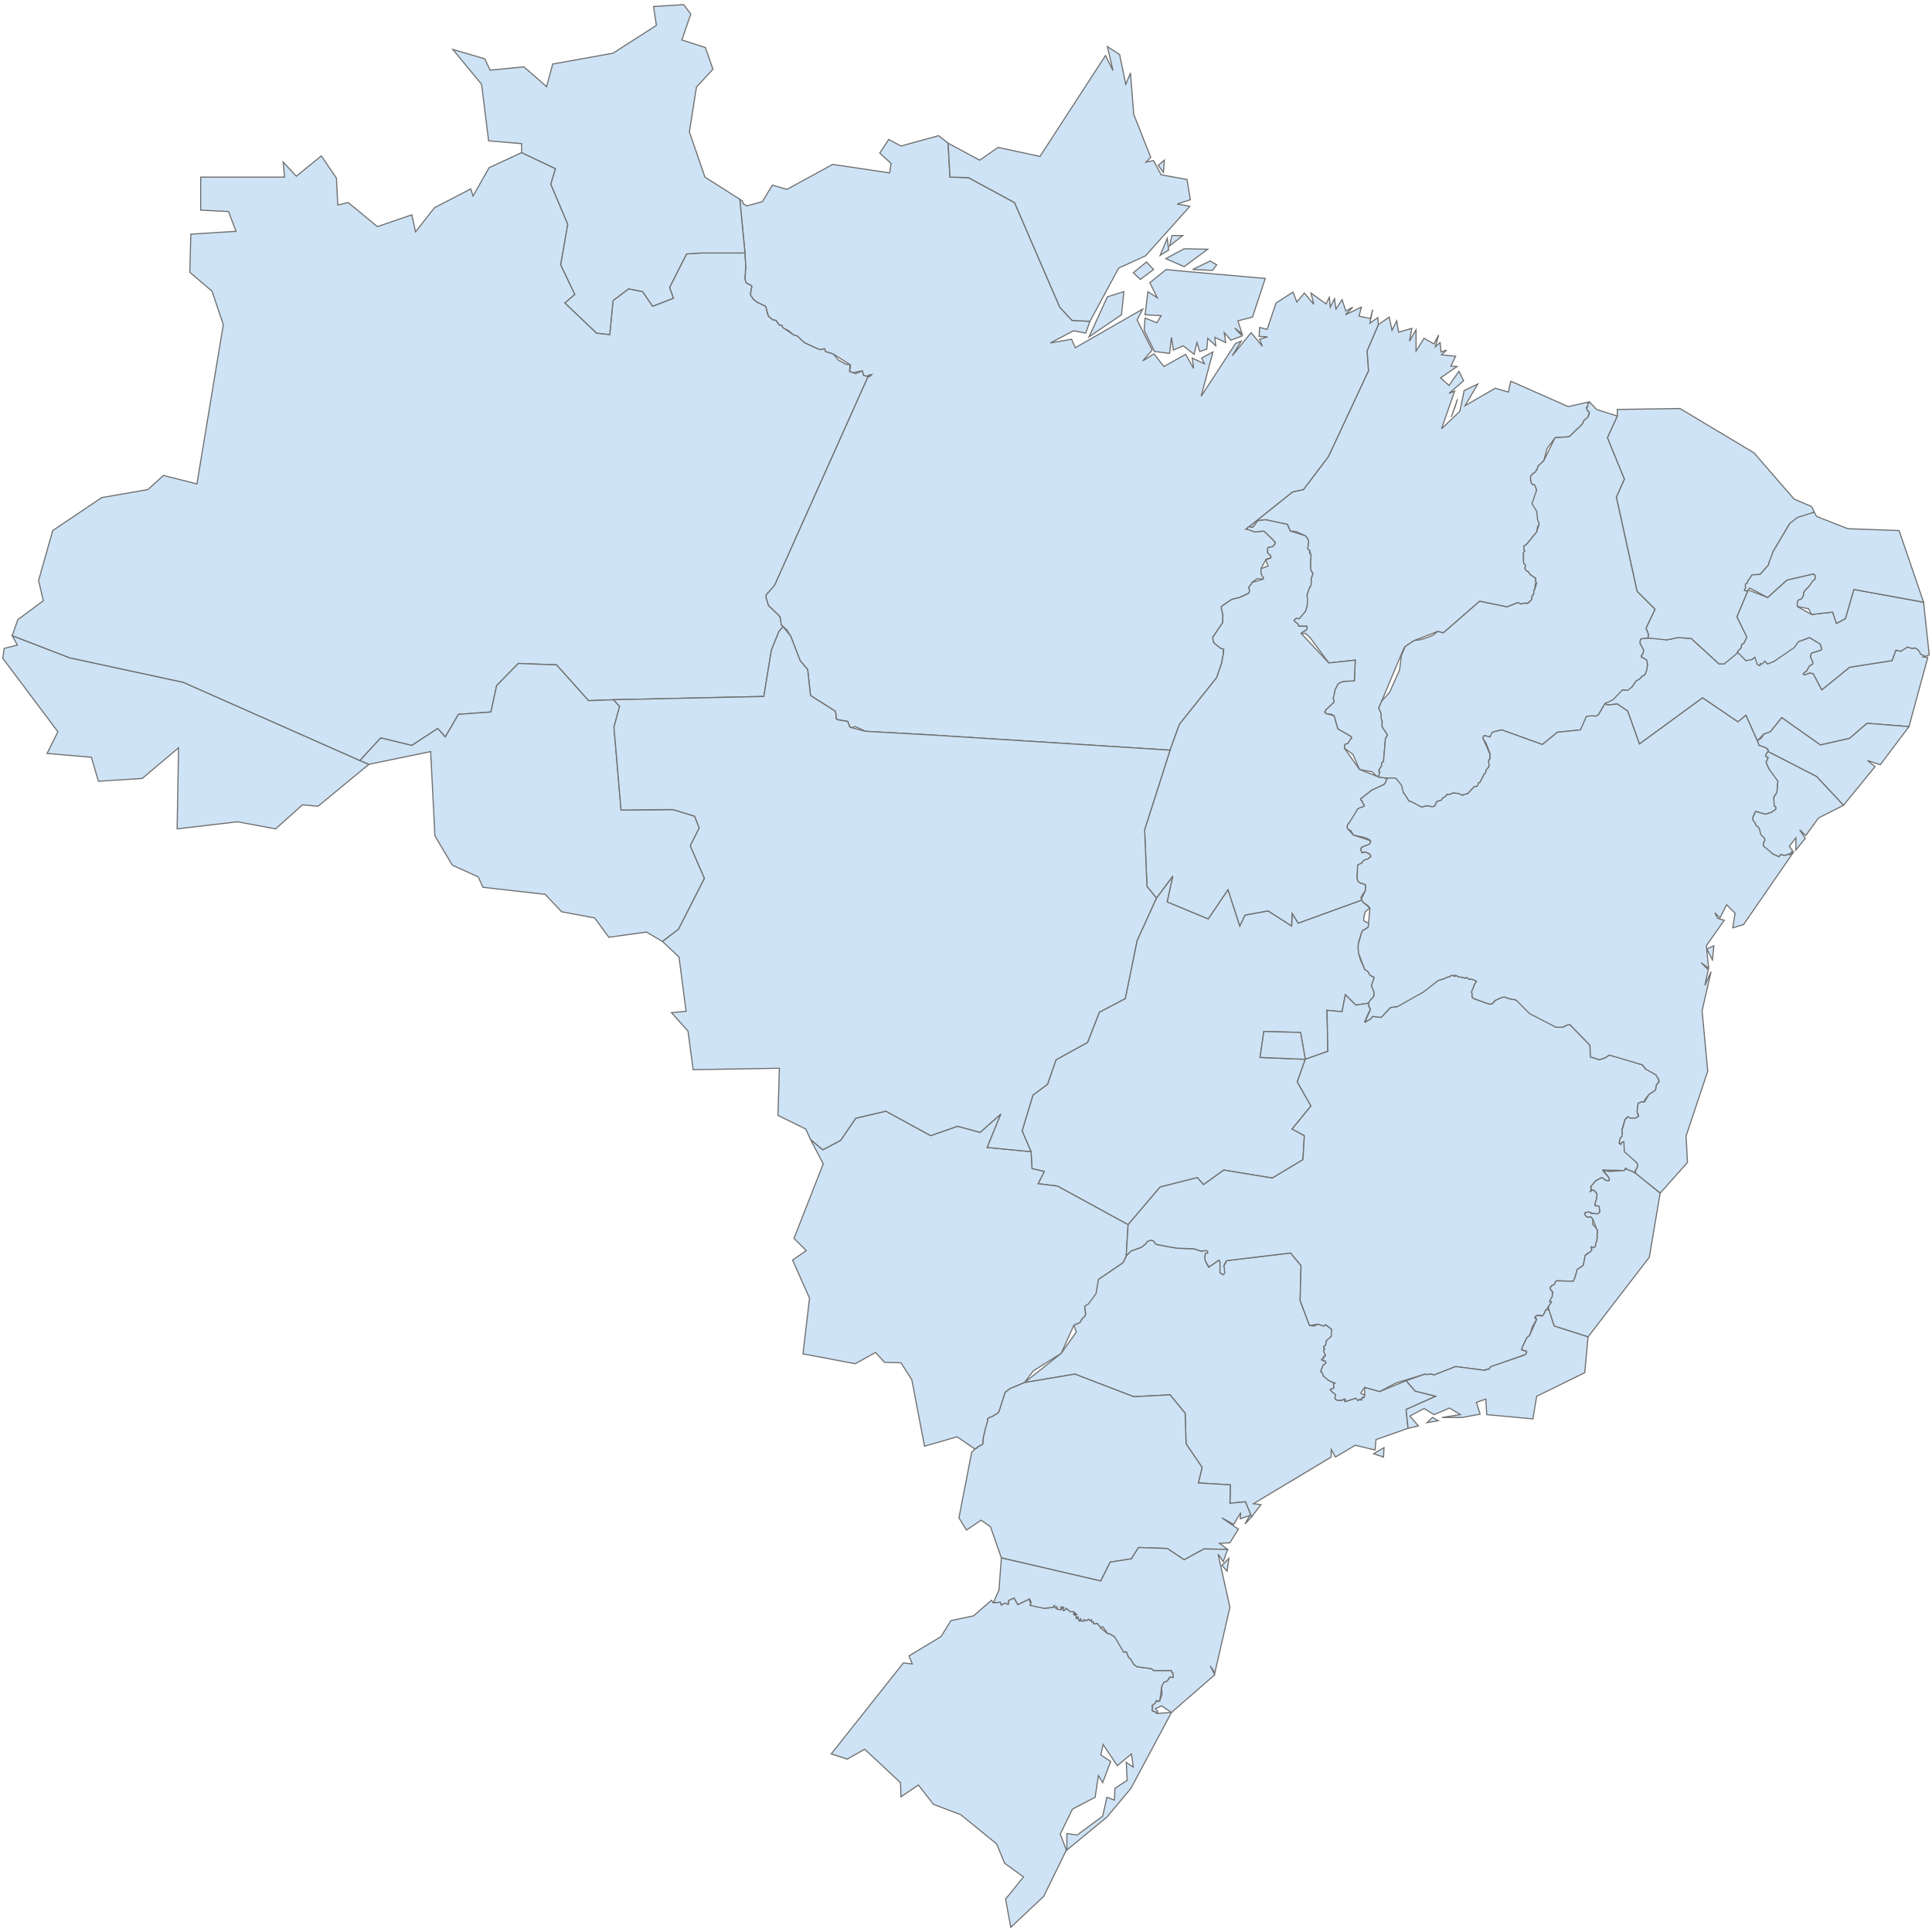 <?xml version="1.0" encoding="UTF-8"?>
<svg xmlns="http://www.w3.org/2000/svg" width="700" height="700">
  <g id="brazil">
    <path d="M 493.425 326.096 493.766 326.779 496.327 328.998 494.62 330.365 494.108 332.584 494.108 333.609 495.815 334.462 495.815 335.145 495.815 335.658 495.644 335.828 495.644 335.999 495.474 336.17 494.791 336.511 494.449 336.853 493.766 337.024 493.595 337.365 493.254 338.219 492.229 341.463 492.229 341.634 492.059 343.17 492.229 345.39 492.912 347.78 494.449 351.195 494.62 351.366 495.474 351.878 495.644 352.049 496.498 353.415 497.181 353.756 497.693 353.927 497.864 354.098 497.864 354.269 497.864 354.439 497.864 354.61 497.522 355.464 497.181 356.317 497.01 357.171 497.01 357.513 497.181 357.854 497.693 359.049 497.864 359.903 497.864 360.415 497.864 360.757 497.693 360.928 497.522 361.269 497.522 361.44 496.669 362.123 495.815 363.489 491.205 364.172 487.449 360.415 486.253 366.562 480.79 366.05 481.131 380.905 472.935 383.807 471.228 374.075 457.91 373.733 456.544 383.124 472.935 383.807 470.033 392.003 474.984 400.711 468.155 409.077 472.594 411.468 472.082 420.176 460.983 426.835 443.397 423.932 436.055 429.225 433.835 426.664 420.346 430.079 408.736 443.738 383.124 429.737 376.124 428.884 378.343 424.444 373.904 423.42 373.563 417.273 370.318 409.76 374.246 396.784 379.539 392.857 382.612 383.978 394.052 377.661 398.32 366.733 407.711 361.781 411.98 340.78 418.98 325.413 424.957 317.388 422.908 326.779 437.762 332.926 444.933 322.339 449.202 335.487 451.08 331.56 459.447 330.023 467.984 335.487 468.155 330.877 470.374 334.462 493.425 326.096 Z" id="BR.GO" fill="#cee3f5" stroke="#6e6e6e" stroke-width="0.4">
      <desc>
        <labelrank>2</labelrank>
        <code_hasc>BR.GO</code_hasc>
        <name>Goiás</name>
        <admin>Brazil</admin>
        <type_en>State</type_en>
        <region/>
        <woe_id>2344852</woe_id>
        <longitude>-49</longitude>
        <woe_name>Goiás</woe_name>
        <fips>BR29</fips>
        <woe_label>Goias, BR, Brazil</woe_label>
        <latitude>-15</latitude>
        <iso_a2>BR</iso_a2>
        <postal>GO</postal>
        <type>Estado</type>
        <id>BR.GO</id>
      </desc>
    </path>
    <path d="M 501.45 524.5 501.279 527.915 497.693 526.72 501.45 524.5 Z M 509.475 500.254 512.719 504.011 520.231 505.889 509.475 510.67 510.158 517.5 498.547 521.597 498.205 525.354 491.034 523.646 483.863 527.915 482.326 525.183 482.326 527.915 454.154 544.818 456.885 545.16 453.471 549.599 451.251 544.135 445.616 544.648 445.787 537.989 434.177 537.306 435.543 531.671 429.737 523.134 429.396 512.036 423.932 505.377 410.785 506.06 389.442 497.864 371.172 500.937 384.49 490.351 389.954 482.668 389.1 480.107 391.149 479.253 391.32 479.082 391.832 478.228 392.003 477.887 393.027 476.863 393.369 476.009 393.198 475.326 393.027 473.789 393.027 473.277 397.979 463.545 406.516 457.739 407.028 457.227 407.37 456.544 408.053 455.007 409.76 453.3 410.102 453.129 413.517 451.934 415.224 450.568 415.566 449.885 416.761 449.373 417.273 449.373 417.785 449.543 418.81 450.739 419.151 450.909 424.615 451.934 426.835 452.275 432.469 452.446 435.201 453.3 436.396 453.129 436.738 453.129 437.079 453.129 437.421 453.3 437.591 453.641 437.591 453.983 436.909 454.154 436.738 454.154 436.738 454.495 436.738 454.666 436.567 455.178 436.567 455.52 436.738 456.715 437.079 457.568 437.933 459.105 441.689 456.544 442.031 457.227 442.031 458.081 442.031 461.154 443.226 461.837 443.397 458.593 443.909 457.91 444.25 456.885 444.763 456.715 467.642 453.983 471.399 458.593 471.057 471.228 474.472 480.277 476.18 480.448 477.546 479.765 479.594 480.448 480.107 480.107 480.277 479.936 482.497 481.643 482.839 482.839 482.326 484.204 481.473 485.57 480.79 485.57 480.619 485.741 480.277 487.278 480.277 487.449 479.765 487.79 479.594 487.961 479.594 488.132 479.594 488.473 479.936 488.644 479.936 488.815 479.936 488.985 479.765 489.156 479.594 489.327 479.594 489.498 479.936 490.522 480.277 491.034 480.277 491.205 480.107 491.376 479.936 491.376 479.765 491.376 479.594 491.546 479.424 491.717 479.424 491.888 479.594 492.229 479.424 492.229 479.253 492.4 478.911 492.4 478.911 492.571 478.911 492.742 479.082 492.912 479.253 492.912 479.936 493.083 480.107 493.083 480.448 493.766 480.277 493.937 479.936 494.278 479.594 494.449 479.253 494.961 478.741 496.327 478.57 496.839 478.57 497.01 478.741 497.01 479.253 497.693 479.424 498.547 480.96 499.23 481.302 500.084 482.668 500.767 483.009 500.937 483.351 500.937 483.522 501.108 483.692 501.108 483.522 501.279 483.351 501.45 483.18 501.45 483.18 501.62 483.18 501.791 483.18 501.962 483.18 502.133 483.351 502.645 483.351 502.816 483.18 502.986 482.156 503.328 481.985 503.498 482.156 503.669 482.497 504.182 483.692 505.035 483.863 505.206 484.034 505.377 483.863 505.718 483.692 506.06 483.692 506.401 483.692 506.572 483.863 506.743 483.863 506.913 484.034 507.084 484.375 507.255 484.546 507.255 484.887 507.426 485.058 507.426 485.57 507.255 485.741 507.255 485.741 507.426 485.912 507.426 486.083 507.426 486.595 507.084 487.107 506.913 487.278 506.913 487.278 507.084 487.449 507.084 487.449 507.255 487.449 507.426 487.278 507.426 487.278 507.596 487.278 507.767 487.619 507.767 491.205 506.572 492.059 507.426 492.742 506.913 492.912 506.913 493.254 507.255 493.595 506.401 493.595 506.23 493.766 506.23 493.937 506.401 494.108 506.401 494.278 506.06 494.278 505.889 494.449 505.548 494.449 502.645 499.913 504.182 509.475 500.254 Z" id="BR.SP" fill="#cee3f5" stroke="#6e6e6e" stroke-width="0.4">
      <desc>
        <labelrank>2</labelrank>
        <code_hasc>BR.SP</code_hasc>
        <name>São Paulo</name>
        <admin>Brazil</admin>
        <type_en>State</type_en>
        <region/>
        <woe_id>2344868</woe_id>
        <longitude>-48</longitude>
        <woe_name>São Paulo</woe_name>
        <fips>BR32</fips>
        <woe_label>Sao Paulo, BR, Brazil</woe_label>
        <latitude>-22</latitude>
        <iso_a2>BR</iso_a2>
        <postal>SP</postal>
        <type>Estado</type>
        <id>BR.SP</id>
      </desc>
    </path>
    <path d="M 636.679 268.385 632.581 259.164 629.678 261.555 616.872 252.847 593.993 269.58 589.724 257.628 585.968 255.066 582.724 255.408 582.211 255.408 582.041 255.237 581.528 254.896 587.846 249.944 589.724 250.115 590.407 248.578 591.261 248.92 592.798 246.7 593.993 246.017 595.188 244.822 595.359 244.822 595.529 244.822 595.7 244.651 595.871 244.48 596.042 244.31 596.554 242.944 596.725 242.261 596.895 240.724 596.725 239.529 596.725 239.358 596.554 239.187 596.212 238.846 595.871 238.675 594.846 238.163 594.846 237.992 594.676 237.992 594.676 237.821 594.676 237.48 595.017 237.138 595.359 236.456 595.359 236.285 595.529 235.773 595.359 235.26 594.334 233.382 594.163 232.87 594.163 232.699 594.334 231.845 594.334 231.675 594.505 231.675 594.505 231.504 595.188 231.333 597.066 231.162 601.847 231.333 603.896 231.845 607.994 230.992 612.774 231.333 622.848 240.553 624.726 240.553 626.605 237.992 627.117 238.163 627.458 237.309 628.654 237.138 629.166 236.626 629.678 236.456 630.361 236.626 632.581 239.358 634.117 238.675 634.63 239.017 635.313 238.504 635.825 238.163 635.996 238.334 637.361 241.066 637.703 241.066 637.703 240.895 637.874 240.383 639.41 239.529 640.435 240.553 640.947 239.358 642.655 239.7 651.533 232.528 655.631 230.992 659.558 233.382 659.729 234.236 660.071 234.919 660.071 235.089 660.071 235.26 659.729 235.602 656.485 236.626 656.143 236.968 656.143 237.48 655.973 237.821 655.973 237.992 656.485 238.846 656.485 239.187 656.826 239.7 656.826 240.041 656.826 240.212 656.826 240.383 656.656 240.553 656.656 240.724 655.631 241.236 654.607 243.114 653.582 243.798 653.411 244.139 653.411 244.31 653.582 244.48 653.924 244.48 655.802 243.798 656.997 244.139 660.071 249.944 670.144 241.749 685.511 239.358 686.877 235.602 688.755 235.943 690.804 234.407 691.146 234.407 691.487 234.577 692.853 234.919 693.707 234.748 694.561 235.089 694.902 235.431 697.463 237.821 697.293 237.821 697.122 237.821 696.78 237.992 698.488 238.163 691.658 263.262 676.462 262.067 670.144 267.531 659.558 269.921 645.557 260.018 641.459 265.14 639.069 265.994 636.679 268.385 Z" id="BR.PE" fill="#cee3f5" stroke="#6e6e6e" stroke-width="0.4">
      <desc>
        <labelrank>2</labelrank>
        <code_hasc>BR.PE</code_hasc>
        <name>Pernambuco</name>
        <admin>Brazil</admin>
        <type_en>State</type_en>
        <region/>
        <woe_id>2344860</woe_id>
        <longitude>-37</longitude>
        <woe_name>Pernambuco</woe_name>
        <fips>BR30</fips>
        <woe_label>Pernambuco, BR, Brazil</woe_label>
        <latitude>-8</latitude>
        <iso_a2>BR</iso_a2>
        <postal>PE</postal>
        <type>Estado</type>
        <id>BR.PE</id>
      </desc>
    </path>
    <path d="M 130.424 275.556 133.668 276.922 115.228 292.118 109.593 291.606 99.861 300.314 86.03 297.752 64.175 300.314 64.687 270.946 51.54 282.044 35.661 283.068 33.1 274.361 17.05 272.995 20.977 265.14 1 238.504 1.512 234.919 6.293 233.724 4.415 230.309 25.246 238.334 66.395 247.212 130.424 275.556 Z" id="BR.AC" fill="#cee3f5" stroke="#6e6e6e" stroke-width="0.4">
      <desc>
        <labelrank>2</labelrank>
        <code_hasc>BR.AC</code_hasc>
        <name>Acre</name>
        <admin>Brazil</admin>
        <type_en>State</type_en>
        <region/>
        <woe_id>2344844</woe_id>
        <longitude>-70</longitude>
        <woe_name>Acre</woe_name>
        <fips>BR01</fips>
        <woe_label>Acre, BR, Brazil</woe_label>
        <latitude>-8</latitude>
        <iso_a2>BR</iso_a2>
        <postal>AC</postal>
        <type>Estado</type>
        <id>BR.AC</id>
      </desc>
    </path>
    <path d="M 269.921 91.665 270.263 97.299 270.263 97.641 270.092 98.836 269.921 100.885 270.092 101.568 270.263 102.08 270.263 102.251 270.433 102.422 270.604 102.593 270.775 102.763 270.946 102.763 271.97 103.275 272.482 103.788 272.482 103.958 272.312 104.129 272.312 104.471 272.141 104.812 271.97 106.349 271.97 106.861 272.141 107.203 272.312 107.373 272.824 108.227 274.19 109.422 277.434 110.959 278.117 113.862 278.288 114.032 278.458 114.544 279.824 115.74 279.995 115.91 281.19 116.081 282.215 117.618 282.385 117.789 282.727 117.789 283.239 117.789 283.41 117.959 283.581 118.642 283.922 118.813 284.093 118.984 287.337 121.204 288.874 121.716 291.435 124.106 296.216 126.326 297.411 126.667 298.606 126.326 298.777 126.326 298.948 126.497 298.948 127.18 299.118 127.35 301.85 128.204 303.728 130.424 306.46 131.96 307.997 132.131 307.826 134.18 307.826 134.522 308.168 134.692 309.022 135.034 310.046 135.375 312.436 134.351 312.949 136.058 313.119 136.058 313.802 136.229 314.144 136.229 314.315 136.4 314.315 136.229 314.485 136.229 314.656 136.058 314.827 135.887 315.851 135.717 315.68 135.887 315.339 136.229 314.485 136.571 314.315 136.912 280.678 212.039 279.824 213.234 278.288 214.771 277.946 215.113 277.605 215.625 277.605 215.966 277.605 216.478 277.605 216.82 277.775 217.161 278.458 219.381 282.215 222.967 282.727 223.991 282.898 224.845 283.068 226.382 283.752 227.065 282.215 228.772 279.483 235.602 276.751 252.335 222.284 253.53 213.234 253.871 201.624 240.895 187.793 240.383 179.939 248.407 177.89 257.969 166.109 258.823 161.328 267.019 158.596 263.945 149.206 270.092 137.936 267.36 130.424 275.556 66.395 247.212 25.246 238.334 4.415 230.309 6.464 224.503 15.684 217.674 13.976 210.332 19.099 192.233 36.856 180.281 53.589 177.378 59.224 172.256 71.346 175.329 80.908 117.618 76.81 105.495 68.785 98.665 69.127 84.835 85.518 83.811 82.786 76.639 72.712 76.127 72.712 64.175 103.105 64.175 102.593 58.711 107.373 63.834 116.423 56.492 121.886 64.517 122.399 74.249 126.155 73.395 136.741 82.103 149.206 77.835 150.571 83.981 157.401 75.273 170.548 68.444 171.402 71.005 177.207 60.76 188.989 55.297 201.282 61.102 199.575 66.736 205.722 81.249 203.161 95.933 208.283 106.69 204.697 109.764 216.137 120.691 220.918 121.204 222.113 108.91 227.748 104.641 232.87 105.666 236.456 110.959 243.968 108.056 242.602 104.129 248.749 92.006 253.701 91.665 269.921 91.665 Z" id="BR.AM" fill="#cee3f5" stroke="#6e6e6e" stroke-width="0.4">
      <desc>
        <labelrank>2</labelrank>
        <code_hasc>BR.AM</code_hasc>
        <name>Amazonas</name>
        <admin>Brazil</admin>
        <type_en>State</type_en>
        <region/>
        <woe_id>2344847</woe_id>
        <longitude>-63</longitude>
        <woe_name>Amazonas</woe_name>
        <fips>BR04</fips>
        <woe_label>Amazonas, BR, Brazil</woe_label>
        <latitude>-4</latitude>
        <iso_a2>BR</iso_a2>
        <postal>AM</postal>
        <type>Estado</type>
        <id>BR.AM</id>
      </desc>
    </path>
    <path d="M 527.403 146.815 525.866 151.084 528.086 144.595 527.403 146.815 Z M 451.763 191.721 451.422 191.721 468.325 178.232 472.252 177.378 481.302 165.426 495.815 134.351 495.303 127.18 499.401 117.618 503.328 114.886 504.352 119.667 506.06 116.252 506.743 120.35 511.524 118.984 510.67 123.594 513.06 119.496 513.06 127.18 515.963 122.57 519.548 124.618 521.256 121.374 520.061 125.643 521.768 124.106 522.11 127.521 524.159 126.838 522.28 128.546 527.403 129.058 525.695 132.643 527.915 132.814 521.939 136.912 525.012 139.644 528.598 134.522 530.305 137.936 525.012 142.547 527.061 141.693 522.28 155.352 528.939 149.035 530.476 141.522 535.428 139.132 530.817 146.986 541.745 140.668 546.526 142.034 547.38 138.107 568.21 147.327 575.723 145.62 575.382 146.132 575.211 147.498 575.04 147.498 574.869 147.498 574.869 147.839 575.04 148.352 575.211 148.693 575.211 148.864 575.894 149.376 575.894 149.718 575.723 149.888 575.552 150.23 575.382 151.084 573.845 152.45 573.333 153.645 568.552 158.255 563.429 158.596 560.527 162.524 559.332 166.963 557.283 168.841 556.941 170.036 556.6 170.378 556.6 170.548 556.258 171.061 555.405 171.573 554.722 172.427 554.551 172.768 554.551 173.622 554.551 173.963 554.722 174.305 554.892 175.159 555.234 175.5 555.746 175.5 556.088 175.841 556.77 177.549 557.624 190.013 557.624 190.184 557.112 190.696 556.77 192.745 553.014 197.355 552.331 197.697 552.16 197.867 552.16 198.209 552.331 198.721 552.16 199.063 552.331 199.404 552.502 199.575 552.331 199.746 551.99 200.258 551.99 200.599 551.99 203.331 552.16 204.185 552.673 204.697 552.673 205.039 552.673 205.38 552.502 205.722 552.502 205.892 552.843 206.575 553.014 206.746 553.697 207.088 554.38 208.112 556.429 209.478 556.429 210.844 556.6 211.015 556.77 211.185 556.258 211.527 556.258 211.698 556.088 213.576 555.746 213.917 555.746 214.942 555.575 215.454 555.234 215.796 555.063 215.966 555.063 216.991 554.892 217.332 553.526 218.527 552.16 218.527 551.136 218.869 549.941 218.357 546.014 219.893 536.111 217.844 522.963 229.284 520.914 228.772 512.548 232.016 512.207 232.187 509.133 234.236 508.621 234.919 499.742 256.091 499.571 256.603 499.742 257.115 500.254 258.14 500.425 258.823 500.767 261.043 500.767 263.262 502.645 266.165 502.645 266.506 502.474 266.848 501.962 267.531 501.279 275.897 500.596 276.409 500.596 276.751 500.596 277.092 500.596 277.434 499.742 278.8 499.571 279.141 499.742 279.312 499.742 279.654 499.913 279.654 499.913 279.824 499.742 280.166 499.742 280.678 499.571 281.02 499.571 281.532 498.547 281.02 498.376 280.849 497.181 279.654 492.571 278.8 490.18 273.336 487.107 271.116 487.107 270.604 487.107 270.433 487.107 270.263 487.278 269.921 487.278 269.75 487.449 269.58 488.302 269.409 488.644 268.385 489.498 267.531 489.668 267.531 489.668 267.36 489.668 267.189 489.498 266.848 484.717 264.116 483.351 259.335 482.497 258.823 480.79 258.652 480.107 258.311 480.107 258.14 479.936 257.969 480.107 257.798 480.277 257.286 480.448 257.115 481.985 255.579 483.351 254.384 483.351 254.213 483.009 252.847 483.692 249.944 484.546 248.237 484.717 247.895 485.4 247.383 486.766 246.871 490.693 246.7 491.034 239.187 481.473 240.212 474.643 230.992 472.935 229.455 471.74 229.626 471.399 229.455 472.082 228.943 473.277 228.26 473.618 227.577 473.448 226.894 470.545 226.894 470.204 226.04 469.35 225.357 468.838 224.845 469.179 224.333 469.862 223.991 470.716 224.162 471.74 222.625 472.935 221.601 473.106 221.089 473.618 219.381 473.277 218.698 473.448 215.966 474.301 213.234 474.984 212.039 474.814 211.698 474.984 209.82 475.497 208.453 475.667 207.77 475.497 207.429 474.984 206.746 474.814 205.38 474.814 202.99 474.984 201.965 474.984 201.112 474.472 199.404 474.301 199.233 473.789 198.892 474.131 196.16 473.618 194.965 472.935 194.111 469.521 192.574 467.472 192.404 466.447 190.013 458.593 188.306 455.69 188.647 453.983 191.038 452.446 190.867 452.275 190.867 451.763 191.721 Z" id="BR.MA" fill="#cee3f5" stroke="#6e6e6e" stroke-width="0.4">
      <desc>
        <labelrank>2</labelrank>
        <code_hasc>BR.MA</code_hasc>
        <name>Maranhão</name>
        <admin>Brazil</admin>
        <type_en>State</type_en>
        <region/>
        <woe_id>2344854</woe_id>
        <longitude>-45</longitude>
        <woe_name>Maranhão</woe_name>
        <fips>BR13</fips>
        <woe_label>Maranhao, BR, Brazil</woe_label>
        <latitude>-5</latitude>
        <iso_a2>BR</iso_a2>
        <postal>MA</postal>
        <type>Estado</type>
        <id>BR.MA</id>
      </desc>
    </path>
    <path d="M 407.199 105.666 406.345 114.032 394.564 122.057 401.223 107.544 407.199 105.666 Z M 427.518 98.153 458.422 100.885 453.812 114.886 448.519 116.252 450.056 121.033 447.324 118.813 450.056 121.716 445.958 123.252 443.567 120.52 444.08 124.106 440.153 122.228 440.494 125.301 437.591 122.57 437.25 126.497 434.689 127.35 433.664 124.106 432.64 128.375 428.713 125.301 425.127 126.838 424.444 122.228 423.761 128.033 418.298 127.35 414.541 119.667 414.883 115.228 419.151 116.935 420.688 114.374 414.883 114.032 415.907 105.666 419.322 107.885 416.59 102.422 422.566 97.641 427.518 98.153 Z M 413.175 101.227 410.614 98.836 415.395 94.909 417.956 97.641 413.175 101.227 Z M 438.445 94.567 440.836 95.933 439.299 97.982 432.128 97.641 438.445 94.567 Z M 437.591 90.299 429.054 96.616 422.395 93.714 429.054 90.128 437.591 90.299 Z M 422.908 86.372 423.42 90.64 420.346 92.519 422.908 86.372 Z M 428.542 85.347 423.761 89.104 424.615 85.347 428.542 85.347 Z M 343.512 51.882 344.195 64.175 350.854 64.346 367.587 73.395 383.978 111.3 388.417 116.081 394.906 116.423 393.369 120.691 388.93 119.838 380.563 124.277 388.247 122.911 389.613 125.984 414.029 111.983 411.98 115.91 417.444 126.838 414.029 130.765 418.127 128.204 421.712 132.814 429.567 128.375 432.469 133.497 431.957 129.741 436.396 131.79 435.372 129.741 439.47 127.521 435.201 143.571 447.665 124.448 449.714 123.594 446.47 128.887 453.3 120.52 457.398 125.472 456.373 122.911 459.276 122.057 456.202 121.886 456.373 118.642 459.105 119.325 462.349 109.764 468.496 105.837 469.862 109.422 472.594 106.178 476.009 110.276 474.984 106.178 480.448 110.105 481.643 107.715 481.985 111.3 483.522 108.227 484.034 111.983 486.253 108.569 487.619 112.666 490.18 111.3 487.449 114.032 493.254 111.3 492.4 114.544 496.498 115.398 497.352 112.154 496.327 117.106 499.23 115.057 499.401 117.618 495.303 127.18 495.815 134.351 481.302 165.426 472.252 177.378 468.325 178.232 451.422 191.721 451.763 191.721 452.275 191.721 454.666 192.745 457.91 192.404 460.813 195.136 461.154 195.477 461.666 196.16 462.008 196.331 462.008 196.672 462.008 197.014 461.154 198.038 459.447 198.38 459.276 198.892 459.276 199.916 459.276 200.258 460.471 201.453 460.471 201.794 460.471 202.136 459.105 202.477 458.593 202.819 456.885 206.063 456.885 206.405 456.885 207.6 457.739 209.137 457.739 209.307 457.739 209.82 455.52 209.649 453.641 211.015 453.471 211.527 452.617 212.551 452.446 212.893 452.617 213.064 452.617 213.405 452.788 214.088 452.617 214.6 452.446 214.942 452.105 215.113 449.714 216.137 449.202 216.478 446.299 217.161 442.543 219.723 442.543 220.406 443.055 222.625 443.055 225.528 439.47 230.821 439.47 231.675 439.64 232.528 440.153 233.211 442.372 234.919 443.055 235.089 443.397 235.26 443.397 235.431 443.397 235.602 443.226 235.773 443.226 236.114 443.226 237.138 442.885 238.675 442.714 240.041 440.836 245.505 427.347 262.409 423.932 271.799 338.048 266.336 313.632 264.97 309.875 263.262 308.68 263.604 307.997 263.433 307.143 261.384 303.387 260.701 302.875 260.189 302.875 260.018 302.875 258.652 302.533 257.628 293.655 251.993 292.63 242.602 289.898 239.358 286.483 230.48 285.117 228.26 283.068 226.382 282.898 224.845 282.727 223.991 282.727 223.65 282.215 222.967 278.458 219.381 277.775 217.161 277.605 216.82 277.605 216.478 277.605 215.966 277.605 215.625 277.946 215.113 278.288 214.771 280.678 212.039 314.315 136.912 314.485 136.571 314.656 136.571 315.339 136.229 315.68 135.887 315.851 135.717 314.827 135.887 314.656 136.058 314.485 136.229 314.315 136.229 314.315 136.4 314.144 136.229 313.802 136.229 313.119 136.058 312.949 136.058 312.436 134.351 309.022 135.034 307.826 134.522 308.168 132.473 307.997 132.131 301.85 128.204 299.118 127.35 298.948 127.18 298.948 126.497 298.777 126.326 298.606 126.326 297.411 126.667 296.216 126.326 291.435 124.106 288.874 121.716 287.337 121.204 285.8 119.838 285.459 119.667 284.093 118.984 283.922 118.813 283.581 118.642 283.41 117.959 283.239 117.789 282.727 117.789 282.385 117.789 281.19 116.081 279.824 115.74 278.458 114.544 278.288 114.032 277.434 110.959 274.19 109.422 272.824 108.227 272.312 107.373 272.141 107.203 271.97 106.861 271.97 106.349 272.141 105.495 272.141 104.812 272.312 104.471 272.312 104.129 272.482 103.958 272.482 103.788 271.97 103.275 270.946 102.763 270.604 102.593 270.433 102.422 270.263 102.251 270.263 102.08 270.092 101.568 269.921 100.885 270.092 98.836 270.092 97.812 270.263 97.641 270.263 97.299 269.921 91.665 268.043 72.2 268.214 72.371 268.555 72.542 268.897 72.712 269.409 73.907 270.604 74.591 276.239 73.054 279.824 67.078 285.117 68.615 301.68 59.565 322.339 62.639 322.852 59.224 318.754 55.467 321.998 50.516 326.437 52.906 340.097 49.15 343.512 51.882 Z" id="BR.PA" fill="#cee3f5" stroke="#6e6e6e" stroke-width="0.4">
      <desc>
        <labelrank>2</labelrank>
        <code_hasc>BR.PA</code_hasc>
        <name>Pará</name>
        <admin>Brazil</admin>
        <type_en>State</type_en>
        <region/>
        <woe_id>2344857</woe_id>
        <longitude>-52</longitude>
        <woe_name>Pará</woe_name>
        <fips>BR16</fips>
        <woe_label>Para, BR, Brazil</woe_label>
        <latitude>-4</latitude>
        <iso_a2>BR</iso_a2>
        <postal>PA</postal>
        <type>Estado</type>
        <id>BR.PA</id>
      </desc>
    </path>
    <path d="M 222.284 253.53 224.503 255.92 222.454 263.433 225.016 293.484 243.798 293.313 251.652 295.704 253.359 299.972 250.115 306.46 255.237 318.242 245.846 336.682 240.041 341.121 234.236 337.707 220.576 339.585 215.454 332.584 203.502 330.365 197.526 324.047 174.988 321.486 173.28 317.729 163.889 313.461 157.572 302.875 156.035 272.312 133.668 276.922 130.424 275.556 137.936 267.36 149.206 270.092 158.596 263.945 161.328 267.019 166.109 258.823 177.89 257.969 179.939 248.407 187.793 240.383 201.624 240.895 213.234 253.871 222.284 253.53 Z" id="BR.RO" fill="#cee3f5" stroke="#6e6e6e" stroke-width="0.4">
      <desc>
        <labelrank>2</labelrank>
        <code_hasc>BR.RO</code_hasc>
        <name>Rondônia</name>
        <admin>Brazil</admin>
        <type_en>State</type_en>
        <region/>
        <woe_id>2344865</woe_id>
        <longitude>-63</longitude>
        <woe_name>Rondônia</woe_name>
        <fips>BR24</fips>
        <woe_label>Rondonia, BR, Brazil</woe_label>
        <latitude>-10</latitude>
        <iso_a2>BR</iso_a2>
        <postal>RO</postal>
        <type>Estado</type>
        <id>BR.RO</id>
      </desc>
    </path>
    <path d="M 499.571 281.532 501.791 281.873 502.986 281.873 502.474 282.215 501.962 283.581 501.45 284.264 497.01 286.313 493.083 289.386 493.083 289.557 493.083 289.898 493.595 290.24 493.595 290.752 494.278 291.606 494.278 291.776 494.278 291.947 494.278 292.118 493.937 292.289 491.888 293.142 490.18 296.899 488.985 297.923 488.473 298.606 488.132 299.289 488.132 299.46 488.132 299.631 488.132 299.801 488.473 300.484 490.351 302.533 496.498 304.582 496.669 304.753 496.498 305.094 496.498 305.436 496.157 305.777 495.986 305.948 495.815 306.119 494.62 306.46 493.766 306.802 493.595 306.973 493.425 306.973 493.254 307.143 493.254 307.314 493.083 307.485 493.083 307.656 493.254 308.509 493.425 308.851 493.595 309.022 494.62 308.68 494.791 308.68 495.132 308.851 495.474 309.022 496.327 309.534 496.669 310.217 496.669 310.387 496.498 310.558 496.157 310.729 495.644 311.241 495.474 311.241 494.449 311.583 494.108 311.753 493.425 312.607 493.254 312.778 492.059 313.461 491.888 313.632 491.888 313.973 491.717 317.9 491.717 318.071 491.888 318.925 492.059 319.266 492.229 319.437 492.4 319.608 492.912 319.949 494.278 320.291 494.62 320.461 494.62 320.632 494.791 320.632 494.791 320.803 494.791 322.51 493.425 324.559 493.254 324.901 493.083 325.413 493.254 325.754 493.425 326.096 470.374 334.462 468.155 330.877 467.984 335.487 459.447 330.023 451.08 331.56 449.202 335.487 444.933 322.339 437.762 332.926 422.908 326.779 424.957 317.388 418.98 325.413 415.566 321.144 414.712 300.655 423.932 271.799 427.347 262.409 440.836 245.505 442.714 240.041 442.885 238.675 443.226 237.138 443.397 235.431 443.397 235.26 443.055 235.089 442.372 234.919 440.153 233.211 439.64 232.528 439.47 231.675 439.47 230.821 443.055 225.528 443.055 225.016 443.055 222.625 442.543 220.406 442.543 219.723 446.299 217.161 449.202 216.478 452.105 215.113 452.446 214.942 452.617 214.6 452.788 214.088 452.617 213.405 452.446 212.893 452.617 212.551 453.471 211.527 453.641 211.015 457.739 209.82 457.739 209.307 457.739 209.137 457.568 208.966 457.227 208.624 456.885 207.6 456.885 206.405 456.885 206.063 459.447 205.039 458.593 202.819 460.13 202.307 460.471 202.136 460.471 201.794 460.471 201.453 459.276 200.258 459.276 199.916 459.276 198.892 459.447 198.38 461.154 198.038 462.008 197.014 462.008 196.672 462.008 196.331 461.666 196.16 461.154 195.477 460.813 195.136 457.91 192.404 454.666 192.745 451.763 191.721 452.275 190.867 452.446 190.867 453.983 191.038 455.69 188.647 458.593 188.306 466.447 190.013 467.472 192.404 472.935 194.111 473.618 194.965 474.131 196.16 473.789 198.892 474.301 199.233 474.472 199.404 474.472 200.258 474.984 201.112 474.984 201.965 474.814 202.99 474.814 205.38 474.984 206.746 475.497 207.429 475.667 207.77 475.497 208.453 474.984 209.82 475.155 210.332 474.984 212.039 474.301 213.234 473.448 215.966 473.789 216.649 473.618 219.381 473.106 221.089 472.935 221.601 470.716 224.162 469.862 223.991 469.179 224.333 468.838 224.845 469.35 225.357 470.204 226.04 470.545 226.894 473.448 226.894 473.618 227.577 473.277 228.26 472.082 228.943 471.399 229.455 481.473 240.212 491.034 239.187 490.693 246.7 486.766 246.871 485.4 247.383 484.717 247.895 483.692 249.944 483.351 251.993 483.009 252.847 483.351 254.213 483.351 254.384 480.448 257.115 480.277 257.286 480.107 257.798 479.936 257.969 480.107 258.14 480.107 258.311 480.79 258.652 483.351 259.335 484.717 264.116 489.498 266.848 489.668 267.189 489.668 267.36 489.668 267.531 489.498 267.531 488.302 269.409 487.449 269.58 487.278 269.75 487.278 269.921 487.107 270.263 487.107 270.433 487.107 270.604 487.107 271.116 492.571 278.8 499.571 281.532 Z" id="BR.TO" fill="#cee3f5" stroke="#6e6e6e" stroke-width="0.4">
      <desc>
        <labelrank>2</labelrank>
        <code_hasc>BR.TO</code_hasc>
        <name>Tocantins</name>
        <admin>Brazil</admin>
        <type_en>State</type_en>
        <region/>
        <woe_id>2344870</woe_id>
        <longitude>-48</longitude>
        <woe_name>Tocantins</woe_name>
        <fips>BR31</fips>
        <woe_label>Tocantins, BR, Brazil</woe_label>
        <latitude>-10</latitude>
        <iso_a2>BR</iso_a2>
        <postal>TO</postal>
        <type>Estado</type>
        <id>BR.TO</id>
      </desc>
    </path>
    <path d="M 472.935 383.807 456.544 383.124 457.91 373.733 471.228 374.075 472.935 383.807 Z" id="BR.DF" fill="#cee3f5" stroke="#6e6e6e" stroke-width="0.4">
      <desc>
        <labelrank>7</labelrank>
        <code_hasc>BR.DF</code_hasc>
        <name>Distrito Federal</name>
        <admin>Brazil</admin>
        <type_en>Federal District</type_en>
        <region/>
        <woe_id>2344850</woe_id>
        <longitude>-47</longitude>
        <woe_name>Distrito Federal</woe_name>
        <fips>BR07</fips>
        <woe_label>Distrito Federal, BR, Brazil</woe_label>
        <latitude>-15</latitude>
        <iso_a2>BR</iso_a2>
        <postal>DF</postal>
        <type>Distrito Federal</type>
        <id>BR.DF</id>
      </desc>
    </path>
    <path d="M 373.563 417.273 373.904 423.42 378.343 424.444 376.124 428.884 383.124 429.737 408.736 443.738 408.053 455.007 407.37 456.544 407.028 457.227 406.516 457.739 397.979 463.545 397.125 468.667 394.393 472.423 393.198 473.106 393.027 473.277 393.027 473.789 393.198 475.326 393.369 476.009 393.027 476.863 392.003 477.887 391.832 478.228 391.32 479.082 391.149 479.253 389.1 480.107 384.49 490.351 374.416 496.669 371.172 500.937 365.879 503.157 364.172 504.523 361.952 511.524 361.44 512.036 359.562 513.231 358.196 513.743 357.854 514.085 357.854 514.255 357.854 514.938 356.83 518.695 356.317 520.744 356.147 523.134 355.805 523.476 354.439 524.159 353.244 525.012 346.756 520.573 334.975 523.988 330.365 499.913 326.437 493.766 320.461 493.595 317.217 490.01 309.875 494.108 290.923 490.522 293.313 470.374 287.166 456.544 292.118 453.129 287.679 448.69 298.265 421.712 293.655 412.834 298.094 416.59 304.582 413.175 310.046 405.15 320.974 402.589 337.194 411.468 346.927 408.053 355.122 410.272 362.635 403.613 357.683 415.736 373.563 417.273 Z" id="BR.MS" fill="#cee3f5" stroke="#6e6e6e" stroke-width="0.4">
      <desc>
        <labelrank>2</labelrank>
        <code_hasc>BR.MS</code_hasc>
        <name>Mato Grosso do Sul</name>
        <admin>Brazil</admin>
        <type_en>State</type_en>
        <region/>
        <woe_id>2344853</woe_id>
        <longitude>-54</longitude>
        <woe_name>Mato Grosso do Sul</woe_name>
        <fips>BR11</fips>
        <woe_label>Mato Grosso do Sul, BR, Brazil</woe_label>
        <latitude>-20</latitude>
        <iso_a2>BR</iso_a2>
        <postal>MS</postal>
        <type>Estado</type>
        <id>BR.MS</id>
      </desc>
    </path>
    <path d="M 408.053 455.007 408.736 443.738 420.346 430.079 433.835 426.664 436.055 429.225 443.397 423.932 460.983 426.835 472.082 420.176 472.594 411.468 468.155 409.077 474.984 400.711 470.033 392.003 472.935 383.807 481.131 380.905 480.79 366.05 486.253 366.562 487.449 360.415 491.205 364.172 495.815 363.489 495.815 363.659 495.815 363.83 495.986 364.342 495.986 364.684 496.157 364.855 496.498 365.879 496.498 366.05 496.157 366.391 495.815 367.074 494.62 369.806 494.449 370.148 494.62 370.148 494.62 370.318 494.791 370.318 494.961 370.148 495.474 369.806 496.498 369.294 497.352 368.27 500.425 368.611 503.84 365.025 506.401 364.684 509.816 361.781 515.792 359.391 516.646 358.025 519.036 356.659 519.719 355.976 520.231 355.805 520.573 355.464 521.085 355.293 521.256 355.122 521.597 355.122 523.134 354.61 524.329 354.098 524.841 353.927 525.012 353.927 525.866 353.415 527.232 353.756 527.573 353.415 528.427 353.927 529.622 354.098 529.793 354.098 530.305 354.269 530.817 354.439 531.33 354.098 532.183 354.781 532.696 354.781 533.208 354.781 533.379 354.781 533.72 354.952 533.891 355.122 534.232 355.122 534.915 355.464 534.915 355.635 534.062 357 533.891 357.854 533.549 358.366 533.208 359.391 533.208 359.732 533.379 360.074 533.379 360.245 533.379 360.415 533.379 360.586 533.379 360.928 533.379 361.098 533.379 361.269 533.891 361.781 539.696 363.83 540.721 363.659 541.233 362.976 541.404 362.976 541.404 362.806 541.574 362.635 541.745 362.464 543.623 361.611 544.135 361.44 544.648 361.269 545.331 361.269 545.672 361.44 546.184 361.611 546.526 361.781 549.258 362.293 563.771 372.197 566.161 372.197 567.869 371.343 568.381 371.343 568.552 371.343 568.723 371.172 576.065 378.685 576.235 382.783 576.406 383.124 576.918 383.124 579.48 383.978 580.333 383.637 581.016 383.466 581.528 383.295 583.065 382.271 587.846 383.466 595.188 385.856 595.529 386.539 596.042 386.881 596.042 387.222 596.212 387.222 596.725 387.222 597.237 387.564 599.969 389.442 600.822 390.637 600.822 390.808 600.822 391.149 601.164 391.832 601.164 392.003 600.993 392.174 600.652 392.344 600.652 392.515 600.481 392.686 600.139 393.198 599.969 394.393 599.798 394.906 599.457 395.247 597.408 396.613 596.042 398.32 595.871 398.662 595.871 399.003 595.7 399.174 595.7 399.345 595.529 399.345 594.846 399.174 593.651 399.686 593.48 400.028 593.48 400.199 593.139 402.76 593.651 404.467 592.456 405.15 590.749 405.15 589.724 404.638 589.553 404.809 589.383 404.979 589.383 405.15 588.87 405.492 588.87 405.662 588.7 405.833 587.675 409.248 587.675 409.419 587.846 410.272 587.846 410.443 587.846 410.614 587.675 410.785 587.675 410.955 587.675 411.126 587.675 411.468 587.675 411.639 587.675 411.809 587.504 411.98 587.163 412.151 586.992 412.492 586.992 412.663 586.821 413.517 586.651 414.029 586.651 414.2 586.821 414.37 586.992 414.37 587.163 414.541 587.163 414.37 587.675 413.858 588.358 413.687 593.139 421.371 593.31 421.883 593.31 422.225 593.31 422.737 593.139 423.078 593.139 423.249 592.968 423.42 592.798 423.761 592.627 423.932 592.627 424.103 592.456 424.103 592.456 424.444 592.798 425.298 592.627 425.127 592.285 424.957 591.773 424.615 589.212 423.591 589.212 423.42 589.041 423.42 589.041 423.078 588.7 423.932 588.529 424.103 580.845 423.932 580.845 424.274 583.065 426.835 583.065 427.688 582.894 427.688 582.724 427.859 581.87 427.688 580.333 426.664 578.114 427.859 576.918 429.396 576.577 429.737 576.406 429.737 576.406 429.908 576.406 430.25 576.577 430.42 576.577 430.591 576.577 430.933 576.235 431.615 577.26 431.103 578.284 431.957 578.284 432.128 578.455 432.298 578.626 432.469 578.626 432.64 578.626 432.981 578.626 433.152 578.455 434.518 578.114 435.372 577.943 436.396 577.943 436.567 577.943 436.738 578.114 436.738 578.284 436.909 579.138 436.909 579.48 437.25 579.65 438.957 579.65 439.128 579.48 439.299 579.309 439.47 578.967 439.811 576.577 439.64 576.406 439.64 576.406 439.299 575.382 439.128 574.869 439.299 574.528 439.299 574.357 439.47 574.186 439.47 574.186 439.64 574.186 439.811 574.186 439.982 574.357 440.153 574.528 440.494 574.699 440.665 574.869 440.836 575.211 441.006 576.406 440.836 577.089 441.689 577.089 443.738 577.601 444.08 578.455 445.104 578.797 445.616 578.626 447.836 578.797 448.178 578.797 448.348 578.626 448.861 578.626 449.373 578.626 449.543 578.114 450.568 578.114 450.739 578.114 450.909 578.114 451.251 578.114 451.422 577.943 451.592 577.601 451.934 577.431 452.105 577.26 452.105 576.577 451.763 576.748 452.958 576.577 453.129 576.065 453.641 575.894 453.812 575.552 453.812 574.357 454.837 573.674 458.422 571.455 459.959 570.601 463.032 570.089 464.057 570.089 464.228 564.112 464.057 563.6 464.398 563.259 465.252 563.088 465.423 562.064 465.935 562.064 466.106 561.893 466.276 561.722 466.447 561.722 466.618 561.722 466.789 561.722 466.959 561.893 467.13 561.893 467.472 562.064 467.642 562.576 467.984 562.405 468.667 562.405 469.179 562.405 469.691 562.405 469.862 562.064 471.74 562.064 471.911 561.722 472.423 561.551 472.594 561.039 473.448 561.039 473.618 560.868 473.618 560.868 473.789 560.698 473.789 560.698 473.96 561.039 474.131 560.868 474.472 560.698 474.472 560.015 474.643 559.844 474.984 559.844 475.155 559.844 475.326 559.502 475.838 559.161 476.521 558.99 476.692 558.819 476.692 558.478 476.863 558.136 476.521 557.966 476.521 557.453 476.692 557.112 476.521 556.258 477.033 556.088 477.546 556.258 477.716 556.77 478.058 555.234 480.619 554.209 483.863 553.356 484.546 553.185 484.717 551.477 488.302 551.477 488.815 551.307 488.985 551.477 489.156 551.819 489.156 551.99 489.327 552.673 489.327 553.014 489.668 553.185 489.839 553.185 490.01 553.014 490.18 552.843 490.693 542.428 494.449 540.208 495.132 539.355 496.157 538.672 496.157 538.501 496.157 538.159 496.498 537.989 496.498 527.403 495.132 519.548 498.205 518.695 497.864 516.817 498.035 516.646 498.035 516.475 497.864 516.304 497.864 505.718 501.108 499.913 504.182 494.449 502.645 493.083 504.694 493.254 505.035 494.278 505.206 494.278 505.377 494.449 505.548 494.108 506.401 493.937 506.401 493.766 506.23 493.595 506.23 493.595 506.401 493.254 507.255 493.083 507.255 492.912 507.084 492.912 506.913 492.742 506.913 492.059 507.426 491.205 506.572 487.619 507.767 487.278 507.767 487.278 507.596 487.278 507.426 487.449 507.426 487.449 507.255 487.449 507.084 487.278 507.084 487.278 506.913 487.107 506.913 486.595 507.084 486.083 507.426 485.912 507.426 485.741 507.426 485.741 507.255 485.57 507.255 485.229 507.426 485.058 507.426 484.887 507.426 484.546 507.255 484.375 507.255 484.034 507.084 483.863 506.913 483.863 506.743 483.692 506.572 483.692 506.401 483.692 506.06 483.863 505.718 483.863 505.206 483.692 505.035 482.497 504.182 482.156 503.669 481.985 503.498 482.156 503.328 483.18 502.986 483.351 502.816 483.351 502.645 483.18 502.133 483.18 501.962 483.18 501.791 483.18 501.62 483.18 501.45 483.351 501.45 483.522 501.279 483.692 501.108 483.522 501.108 483.351 500.937 483.009 500.937 482.668 500.767 481.302 500.084 479.424 498.547 479.253 497.693 478.741 497.01 478.57 497.01 478.57 496.839 478.741 496.327 479.253 494.961 479.594 494.449 479.936 494.278 480.277 493.937 480.448 493.766 480.107 493.083 479.936 493.083 479.253 492.912 479.082 492.912 478.911 492.742 478.911 492.571 478.911 492.4 479.253 492.4 479.424 492.229 479.594 492.229 479.594 491.546 479.765 491.376 479.936 491.376 480.107 491.376 480.277 491.205 480.277 491.034 479.936 490.522 479.594 489.498 479.594 489.327 479.765 489.156 479.936 488.985 479.936 488.815 479.936 488.644 479.594 488.473 479.594 488.132 479.594 487.961 479.765 487.79 480.277 487.449 480.277 487.278 480.619 485.741 480.79 485.57 482.326 484.204 482.497 481.643 480.277 479.936 480.107 480.107 479.594 480.448 477.546 479.765 474.472 480.277 471.057 471.228 471.399 458.593 467.642 453.983 444.763 456.715 444.25 456.885 443.397 458.593 443.397 458.764 443.567 459.276 443.738 461.325 443.226 461.837 442.031 461.154 442.031 459.617 442.031 458.081 442.031 457.227 441.689 456.544 437.933 459.105 437.591 458.252 437.079 457.568 436.738 456.715 436.567 456.373 436.567 455.52 436.567 455.178 436.738 454.154 436.909 454.154 437.591 453.983 437.591 453.641 437.421 453.3 437.079 453.129 436.738 453.129 436.396 453.129 435.201 453.3 432.469 452.446 426.835 452.275 424.615 451.934 419.151 450.909 418.81 450.739 417.785 449.543 417.273 449.373 416.761 449.373 415.566 449.885 415.224 450.568 413.517 451.934 410.102 453.129 409.76 453.3 408.053 455.007 Z" id="BR.MG" fill="#cee3f5" stroke="#6e6e6e" stroke-width="0.4">
      <desc>
        <labelrank>2</labelrank>
        <code_hasc>BR.MG</code_hasc>
        <name>Minas Gerais</name>
        <admin>Brazil</admin>
        <type_en>State</type_en>
        <region/>
        <woe_id>2344856</woe_id>
        <longitude>-44</longitude>
        <woe_name>Minas Gerais</woe_name>
        <fips>BR15</fips>
        <woe_label>Minas Gerais, BR, Brazil</woe_label>
        <latitude>-18</latitude>
        <iso_a2>BR</iso_a2>
        <postal>MG</postal>
        <type>Estado</type>
        <id>BR.MG</id>
      </desc>
    </path>
    <path d="M 423.932 271.799 414.712 300.655 415.566 321.144 418.98 325.413 411.98 340.78 407.711 361.781 398.32 366.733 394.052 377.661 382.612 383.978 379.539 392.857 374.246 396.784 370.318 409.76 373.563 417.273 357.683 415.736 362.635 403.613 355.122 410.272 346.927 408.053 337.194 411.468 320.974 402.589 310.046 405.15 304.582 413.175 298.094 416.59 293.655 412.834 291.947 409.077 281.873 404.126 282.385 387.051 251.139 387.564 249.261 373.563 243.285 366.904 248.578 366.391 246.017 346.756 240.041 341.121 245.846 336.682 255.237 318.242 250.115 306.46 253.359 299.972 251.652 295.704 243.798 293.313 225.016 293.484 222.454 263.433 224.503 255.92 222.284 253.53 276.751 252.335 279.483 235.602 282.215 228.772 283.752 227.065 286.483 230.48 289.898 239.358 292.63 242.602 293.655 251.993 302.533 257.628 302.875 258.652 302.875 260.018 302.875 260.189 303.046 260.53 303.387 260.701 303.899 260.872 307.143 261.384 307.826 263.262 307.997 263.433 308.339 263.604 313.632 264.97 338.048 266.336 423.932 271.799 Z" id="BR.MT" fill="#cee3f5" stroke="#6e6e6e" stroke-width="0.4">
      <desc>
        <labelrank>2</labelrank>
        <code_hasc>BR.MT</code_hasc>
        <name>Mato Grosso</name>
        <admin>Brazil</admin>
        <type_en>State</type_en>
        <region/>
        <woe_id>2344855</woe_id>
        <longitude>-55</longitude>
        <woe_name>Mato Grosso</woe_name>
        <fips>BR14</fips>
        <woe_label>Mato Grosso, BR, Brazil</woe_label>
        <latitude>-13</latitude>
        <iso_a2>BR</iso_a2>
        <postal>MT</postal>
        <type>Estado</type>
        <id>BR.MT</id>
      </desc>
    </path>
    <path d="M 373.05 579.309 373.05 580.333 373.392 580.333 373.563 580.504 373.563 580.845 373.563 581.016 373.221 581.358 373.221 581.528 373.392 581.699 373.733 581.699 374.246 580.675 375.782 580.675 378.173 582.724 381.588 582.382 381.588 582.211 381.758 582.041 381.929 581.87 381.929 581.699 382.1 581.699 382.1 581.87 382.271 582.041 382.271 582.211 382.441 582.553 382.612 582.724 382.954 582.211 383.124 583.065 383.807 582.894 384.32 583.236 384.49 583.065 384.32 582.724 384.32 582.382 384.49 582.211 385.002 582.211 385.344 582.382 385.515 582.553 385.344 582.724 385.002 582.724 385.002 582.894 385.173 583.236 385.344 583.577 385.515 583.577 386.027 583.065 386.368 582.724 387.564 583.748 387.734 583.919 388.93 583.919 389.1 584.431 389.783 584.602 390.125 584.943 389.613 584.943 389.271 584.943 389.1 584.943 389.954 585.626 390.296 585.968 389.954 586.309 390.125 586.309 390.296 586.309 390.637 585.968 390.637 586.309 390.808 586.821 390.978 587.163 391.149 587.334 391.32 587.163 391.491 586.48 391.661 586.651 391.661 586.821 391.491 587.163 392.003 587.334 392.174 587.334 392.686 587.334 392.686 586.821 393.71 587.163 394.393 586.651 394.906 587.163 395.418 586.821 395.589 587.675 396.101 587.504 396.272 587.504 396.272 588.358 397.637 588.187 398.15 589.041 398.491 589.212 398.662 589.383 398.833 589.895 401.394 591.944 401.565 591.944 401.735 591.944 401.906 591.944 402.077 591.944 403.784 592.968 406.687 596.725 407.028 598.432 407.199 598.603 407.37 598.603 407.541 598.432 408.224 598.603 408.907 600.481 409.077 600.652 409.419 600.822 409.589 600.993 410.785 603.042 411.98 603.896 417.102 604.579 417.444 604.75 417.956 605.262 424.444 605.262 424.615 605.945 425.127 606.286 425.127 607.481 425.127 607.652 424.957 607.823 424.786 607.823 424.103 607.652 423.932 607.652 423.591 607.994 423.078 608.847 422.908 609.018 422.737 609.189 421.712 609.53 421.542 610.213 421.029 610.726 421.029 610.896 420.859 611.579 420.176 616.36 420.005 616.36 419.663 616.36 419.493 616.531 418.98 616.189 418.468 617.214 417.956 617.555 417.615 617.897 417.444 617.897 417.444 618.067 417.615 618.75 417.444 619.263 417.444 619.433 417.444 619.604 417.444 619.775 417.615 619.946 418.639 620.287 418.81 620.287 418.81 620.458 419.151 620.799 419.322 620.799 424.444 620.458 409.76 647.948 401.052 658.363 386.539 670.315 386.539 664.339 390.296 664.851 399.516 658.021 401.052 651.192 403.784 652.216 403.955 647.948 408.394 645.045 408.053 638.557 410.614 640.264 409.931 635.483 404.809 639.752 399.686 632.068 398.833 635.825 402.418 638.215 399.516 645.899 397.979 643.338 396.784 651.192 388.588 655.46 384.149 664.51 386.368 670.315 378.173 687.048 366.221 698.317 364.342 688.072 370.831 680.048 364.001 675.096 361.098 668.095 348.122 657.509 338.219 653.753 332.755 646.752 326.437 651.021 326.267 645.899 313.29 633.776 306.973 637.361 301.167 635.483 327.291 602.53 330.535 602.871 329.34 599.969 340.951 592.968 344.536 587.163 352.732 585.456 359.22 579.821 359.903 580.675 362.464 580.504 362.806 581.528 364.001 580.845 364.342 580.845 365.025 581.187 365.367 581.187 365.367 580.845 365.367 580.333 365.367 579.992 365.538 579.821 367.416 578.967 368.782 581.358 373.05 579.309 Z" id="BR.RS" fill="#cee3f5" stroke="#6e6e6e" stroke-width="0.4">
      <desc>
        <labelrank>2</labelrank>
        <code_hasc>BR.RS</code_hasc>
        <name>Rio Grande do Sul</name>
        <admin>Brazil</admin>
        <type_en>State</type_en>
        <region/>
        <woe_id>2344864</woe_id>
        <longitude>-53</longitude>
        <woe_name>Rio Grande do Sul</woe_name>
        <fips>BR23</fips>
        <woe_label>Rio Grande do Sul, BR, Brazil</woe_label>
        <latitude>-29</latitude>
        <iso_a2>BR</iso_a2>
        <postal>RS</postal>
        <type>Estado</type>
        <id>BR.RS</id>
      </desc>
    </path>
    <path d="M 453.471 549.599 451.08 552.16 452.788 549.087 449.373 550.282 449.543 548.063 446.982 552.331 442.714 549.941 448.69 554.039 445.616 558.99 441.86 559.161 444.763 561.381 436.226 561.21 429.054 565.137 422.908 561.039 412.492 560.698 409.931 564.795 402.248 565.991 398.833 572.821 362.806 564.454 358.879 553.185 355.464 550.794 350.171 554.38 347.439 549.941 352.049 526.207 353.244 525.012 353.927 524.671 354.439 524.159 355.805 523.476 356.147 523.134 356.317 520.744 356.83 518.695 357 517.67 357.854 514.938 357.854 514.255 357.854 514.085 358.196 513.743 359.562 513.231 361.44 512.036 361.952 511.524 364.172 504.523 365.879 503.157 371.172 500.937 389.442 497.864 410.785 506.06 423.932 505.377 429.396 512.036 429.737 523.134 435.543 531.671 434.177 537.306 445.787 537.989 445.616 544.648 451.251 544.135 453.471 549.599 Z" id="BR.PR" fill="#cee3f5" stroke="#6e6e6e" stroke-width="0.4">
      <desc>
        <labelrank>2</labelrank>
        <code_hasc>BR.PR</code_hasc>
        <name>Paraná</name>
        <admin>Brazil</admin>
        <type_en>State</type_en>
        <region/>
        <woe_id>2344859</woe_id>
        <longitude>-51</longitude>
        <woe_name>Paraná</woe_name>
        <fips>BR18</fips>
        <woe_label>Parana, BR, Brazil</woe_label>
        <latitude>-24</latitude>
        <iso_a2>BR</iso_a2>
        <postal>PR</postal>
        <type>Estado</type>
        <id>BR.PR</id>
      </desc>
    </path>
    <path d="M 444.592 569.235 442.714 567.186 445.275 564.625 444.592 569.235 Z M 444.763 561.381 443.226 565.82 441.348 563.088 445.616 582.382 440.153 606.115 438.445 603.554 440.153 606.798 424.444 620.458 420.859 618.067 418.639 619.092 419.493 620.116 419.493 620.458 419.322 620.799 419.151 620.799 418.98 620.799 418.81 620.458 418.81 620.287 418.639 620.287 417.444 619.775 417.444 619.604 417.444 619.433 417.444 619.263 417.615 618.75 417.615 618.409 417.444 618.067 417.444 617.897 417.615 617.897 417.956 617.555 418.468 617.214 418.98 616.189 419.493 616.531 419.663 616.36 420.005 616.36 420.176 616.36 421.029 613.799 420.859 611.579 421.029 610.896 421.029 610.726 421.712 609.53 422.737 609.189 422.908 609.018 423.078 608.847 423.932 607.652 424.103 607.652 424.786 607.823 424.957 607.823 425.127 607.652 425.127 607.481 424.957 606.798 424.957 606.628 425.127 606.286 424.615 605.945 424.444 605.262 417.956 605.262 417.444 604.75 417.102 604.579 411.98 603.896 410.785 603.042 409.589 600.993 409.419 600.822 409.077 600.652 408.907 600.481 408.224 598.603 407.541 598.432 407.37 598.603 407.199 598.603 407.028 598.432 403.784 592.968 402.077 591.944 401.906 591.944 401.735 591.944 401.565 591.944 401.394 591.944 399.516 589.383 398.833 589.895 398.662 589.383 398.491 589.212 398.15 589.041 397.637 588.187 396.272 588.358 396.101 587.504 395.589 587.675 395.418 586.821 394.906 587.163 394.393 586.651 393.71 587.163 392.686 586.821 392.686 587.334 392.174 587.334 392.003 587.334 391.491 587.163 391.661 586.821 391.661 586.651 391.491 586.48 391.32 587.163 391.149 587.334 390.978 587.163 390.808 586.821 390.637 586.309 390.637 585.968 390.296 586.309 390.125 586.309 389.954 586.309 390.296 585.968 389.954 585.626 389.1 584.943 389.271 584.943 389.613 584.943 390.125 584.943 389.783 584.602 388.93 583.919 387.734 583.919 387.564 583.748 386.368 582.724 386.027 583.065 385.515 583.577 385.344 583.577 385.173 583.236 385.002 582.894 385.002 582.724 385.344 582.724 385.515 582.553 385.344 582.382 385.002 582.211 384.49 582.211 384.32 582.382 384.49 583.065 384.32 583.236 383.124 583.065 382.954 582.211 382.612 582.724 382.441 582.553 382.271 582.211 382.271 582.041 382.1 581.87 382.1 581.699 381.929 581.699 381.929 581.87 381.758 582.041 381.588 582.211 381.588 582.382 378.173 582.724 373.392 581.699 373.221 581.528 373.221 581.358 373.563 581.016 373.563 580.845 373.563 580.504 373.05 579.309 368.782 581.358 367.416 578.967 365.538 579.821 365.367 579.992 365.367 580.333 365.367 580.845 365.367 581.187 365.025 581.187 364.342 580.845 364.001 580.845 362.806 581.528 362.464 580.504 359.903 580.675 361.952 576.065 362.806 564.454 398.833 572.821 402.248 565.991 409.931 564.795 412.492 560.698 422.908 561.039 429.054 565.137 436.226 561.21 444.763 561.381 Z" id="BR.SC" fill="#cee3f5" stroke="#6e6e6e" stroke-width="0.4">
      <desc>
        <labelrank>2</labelrank>
        <code_hasc>BR.SC</code_hasc>
        <name>Santa Catarina</name>
        <admin>Brazil</admin>
        <type_en>State</type_en>
        <region/>
        <woe_id>2344867</woe_id>
        <longitude>-51</longitude>
        <woe_name>Santa Catarina</woe_name>
        <fips>BR26</fips>
        <woe_label>Santa Catarina, BR, Brazil</woe_label>
        <latitude>-27</latitude>
        <iso_a2>BR</iso_a2>
        <postal>SC</postal>
        <type>Estado</type>
        <id>BR.SC</id>
      </desc>
    </path>
    <path d="M 633.434 213.747 629.337 223.479 632.922 230.821 631.898 233.041 631.044 233.553 630.873 234.748 629.678 235.943 629.507 236.285 629.678 236.456 624.726 240.553 622.848 240.553 612.774 231.333 607.994 230.992 603.896 231.845 597.066 231.162 597.237 229.797 596.383 227.577 599.627 220.747 593.139 214.259 585.626 180.11 588.529 173.622 582.382 158.596 585.968 150.742 585.968 148.352 608.677 148.01 635.483 164.06 649.997 180.793 656.314 183.525 656.656 184.037 657.339 185.574 648.46 189.672 642.484 199.746 641.801 202.477 640.947 203.673 640.776 204.697 640.606 204.868 637.703 208.112 634.8 208.283 633.776 209.99 633.434 210.332 633.264 210.502 633.264 210.844 633.093 211.015 633.093 211.185 632.751 211.356 632.581 211.527 632.41 211.698 632.41 211.868 632.41 212.21 632.41 212.722 632.41 213.064 632.41 213.234 632.068 213.747 632.068 213.917 632.581 214.088 633.093 214.088 633.434 213.747 Z" id="BR.CE" fill="#cee3f5" stroke="#6e6e6e" stroke-width="0.4">
      <desc>
        <labelrank>2</labelrank>
        <code_hasc>BR.CE</code_hasc>
        <name>Ceará</name>
        <admin>Brazil</admin>
        <type_en>State</type_en>
        <region/>
        <woe_id>2344849</woe_id>
        <longitude>-39</longitude>
        <woe_name>Ceará</woe_name>
        <fips>BR06</fips>
        <woe_label>Ceara, BR, Brazil</woe_label>
        <latitude>-5</latitude>
        <iso_a2>BR</iso_a2>
        <postal>CE</postal>
        <type>Estado</type>
        <id>BR.CE</id>
      </desc>
    </path>
    <path d="M 585.968 150.742 582.382 158.596 588.529 173.622 585.626 180.11 593.139 214.259 599.627 220.747 596.383 227.577 597.237 229.797 597.066 231.162 595.188 231.333 594.505 231.504 594.505 231.675 594.334 231.845 594.163 232.699 594.163 232.87 594.334 233.382 595.359 235.26 595.529 235.773 595.359 236.285 595.359 236.456 595.017 237.138 594.676 237.48 594.676 237.821 594.676 237.992 594.846 237.992 594.846 238.163 595.871 238.675 596.212 238.846 596.554 239.187 596.725 239.358 596.725 239.529 596.895 240.724 596.725 242.261 596.554 242.944 596.042 244.31 595.871 244.48 595.7 244.651 595.529 244.822 595.188 244.822 593.993 246.017 592.798 246.7 591.261 248.92 589.724 250.115 587.846 249.944 584.431 253.53 583.065 254.213 581.528 254.896 579.138 258.994 578.114 259.506 574.869 259.677 574.699 259.677 574.699 260.018 574.869 262.409 572.65 264.457 564.283 265.311 558.819 269.75 544.135 264.457 541.233 265.14 539.867 267.019 538.501 266.677 537.818 266.506 537.647 266.677 537.476 266.848 537.306 267.531 537.476 267.872 539.867 273.336 539.867 274.19 539.867 274.361 539.867 274.531 539.355 275.726 539.355 275.897 539.355 276.068 539.525 276.751 539.525 277.092 539.525 277.263 539.525 277.605 539.355 277.946 539.184 278.117 538.501 278.971 538.33 279.312 538.33 279.824 538.33 279.995 538.33 280.166 538.159 280.166 537.647 280.507 537.647 280.678 536.281 283.41 535.598 283.752 535.598 284.434 535.428 284.605 535.428 284.776 535.257 284.776 535.086 284.947 534.915 284.947 534.574 284.947 534.403 284.947 534.232 284.947 534.062 285.117 531.842 287.508 531.5 287.679 531.33 287.679 529.964 288.02 529.964 288.191 529.622 288.02 528.427 287.508 526.378 287.337 525.695 287.679 525.183 287.849 524.5 287.849 524.329 287.849 524.329 288.02 524.159 288.02 523.646 288.703 522.793 289.045 522.28 289.898 520.573 290.411 519.89 291.947 519.719 291.947 519.719 292.118 519.548 292.118 519.378 292.289 519.207 292.289 518.865 292.289 516.987 291.947 515.109 292.459 513.572 291.776 512.548 291.093 511.694 290.923 511.182 290.411 510.499 290.24 510.328 290.069 508.45 287.166 506.06 282.385 505.718 282.044 502.986 281.873 501.791 281.873 499.571 281.532 499.571 281.02 499.742 280.678 499.742 280.166 499.913 279.824 499.913 279.654 499.742 279.654 499.742 279.312 499.571 279.141 499.742 278.8 500.596 277.434 500.596 277.092 500.596 276.751 500.596 276.409 501.279 275.897 501.962 267.531 502.474 266.848 502.645 266.506 502.645 266.165 500.767 263.262 500.767 261.043 500.425 260.36 500.425 258.823 500.254 258.14 499.742 257.115 499.571 256.603 499.742 256.091 500.596 254.042 503.498 250.798 507.084 242.773 507.767 237.48 509.133 234.236 511.182 232.87 512.207 232.187 512.548 232.016 514.426 231.845 517.158 230.992 519.207 230.138 520.914 228.772 522.963 229.284 536.111 217.844 546.014 219.893 549.941 218.357 551.136 218.869 552.16 218.527 553.185 218.698 553.526 218.527 553.868 218.357 554.892 217.332 555.063 216.991 555.063 215.966 555.575 215.454 555.746 214.942 555.746 213.917 556.088 213.576 556.77 211.185 556.6 211.015 556.429 210.844 556.429 209.478 554.38 208.112 553.697 207.088 553.014 206.746 552.843 206.575 552.502 205.722 552.673 205.38 552.673 205.039 552.673 204.697 552.16 204.185 551.99 203.331 551.99 200.599 551.99 200.258 552.331 199.746 552.502 199.575 552.331 199.404 552.16 199.063 552.16 197.867 552.331 197.697 553.014 197.355 556.77 192.745 557.624 190.013 557.624 189.501 557.112 188.476 556.77 185.232 555.063 182.5 556.77 177.549 556.088 175.841 555.746 175.5 555.234 175.5 554.892 175.159 554.722 174.305 554.551 173.963 554.551 172.768 554.722 172.427 555.405 171.573 556.258 171.061 556.6 170.548 556.6 170.378 556.941 170.036 557.283 168.841 559.332 166.963 563.429 158.596 568.552 158.255 573.333 153.645 573.845 152.45 575.382 151.084 575.894 149.718 575.894 149.376 575.211 148.864 575.211 148.693 575.04 148.352 574.869 147.839 574.869 147.498 575.04 147.498 575.211 147.498 575.382 146.132 576.065 145.791 578.455 148.352 585.968 150.742 Z" id="BR.PI" fill="#cee3f5" stroke="#6e6e6e" stroke-width="0.4">
      <desc>
        <labelrank>2</labelrank>
        <code_hasc>BR.PI</code_hasc>
        <name>Piauí</name>
        <admin>Brazil</admin>
        <type_en>State</type_en>
        <region/>
        <woe_id>2344861</woe_id>
        <longitude>-43</longitude>
        <woe_name>Piauí</woe_name>
        <fips>BR20</fips>
        <woe_label>Piaui, BR, Brazil</woe_label>
        <latitude>-8</latitude>
        <iso_a2>BR</iso_a2>
        <postal>PI</postal>
        <type>Estado</type>
        <id>BR.PI</id>
      </desc>
    </path>
    <path d="M 667.925 291.776 658.192 281.361 640.606 272.312 640.606 271.97 640.435 271.287 640.264 271.287 639.41 270.775 638.898 270.604 637.361 270.092 637.191 269.921 636.679 268.385 637.532 267.872 638.215 267.36 639.069 265.994 641.459 265.14 645.557 260.018 659.558 269.921 670.144 267.531 676.462 262.067 691.658 263.262 681.243 277.092 676.633 275.556 679.365 277.775 667.925 291.776 Z" id="BR.AL" fill="#cee3f5" stroke="#6e6e6e" stroke-width="0.4">
      <desc>
        <labelrank>2</labelrank>
        <code_hasc>BR.AL</code_hasc>
        <name>Alagoas</name>
        <admin>Brazil</admin>
        <type_en>State</type_en>
        <region/>
        <woe_id>2344845</woe_id>
        <longitude>-36</longitude>
        <woe_name>Alagoas</woe_name>
        <fips>BR02</fips>
        <woe_label>Alagoas, BR, Brazil</woe_label>
        <latitude>-9</latitude>
        <iso_a2>BR</iso_a2>
        <postal>AL</postal>
        <type>Estado</type>
        <id>BR.AL</id>
      </desc>
    </path>
    <path d="M 620.97 342.658 620.458 347.78 618.409 343.853 620.97 342.658 Z M 636.679 268.385 637.191 269.58 637.191 269.921 637.361 270.092 638.898 270.604 639.41 270.775 640.264 271.287 640.435 271.287 640.606 272.312 640.435 272.482 640.264 272.653 639.923 273.507 639.752 273.678 639.752 273.848 639.752 274.019 640.093 274.19 640.435 274.361 640.606 274.361 640.606 274.531 640.606 274.702 640.435 274.873 640.264 275.556 640.093 275.726 639.923 275.897 639.923 276.068 639.923 276.239 640.947 278.629 641.972 279.483 642.142 280.166 643.338 281.532 644.02 282.727 644.191 283.068 644.191 283.239 644.02 284.264 644.02 285.117 643.85 286.825 643.508 287.679 642.825 288.532 642.825 288.874 642.655 289.045 642.996 290.24 642.825 291.776 642.996 292.118 643.338 292.289 643.338 292.459 643.508 292.63 643.508 292.801 643.338 293.142 643.338 293.313 641.801 294.338 639.581 295.021 636.166 293.996 635.825 294.508 635.142 296.045 635.142 296.216 635.142 296.387 635.142 296.899 635.142 297.07 635.996 298.265 636.166 298.948 637.361 299.972 639.24 303.558 639.41 303.899 639.41 304.241 639.41 304.582 639.069 305.094 639.069 305.436 638.898 305.777 638.898 305.948 638.898 306.119 638.898 306.29 638.898 306.46 640.264 307.314 641.459 307.826 642.313 309.363 644.533 310.387 645.216 309.534 646.24 309.875 646.752 309.875 647.948 309.534 648.46 309.704 649.997 308.509 631.727 334.975 627.8 336.17 628.654 330.877 625.58 327.803 623.19 332.584 621.312 330.706 622.336 332.755 624.726 333.438 618.238 342.658 619.092 350.854 616.36 348.805 618.921 351.366 617.726 357 619.946 352.049 616.702 366.221 618.75 388.076 610.896 411.639 611.409 421.2 601.505 432.298 592.798 425.298 592.456 424.444 592.456 424.103 592.627 424.103 592.627 423.932 592.798 423.761 592.968 423.42 593.139 423.249 593.139 423.078 593.31 422.737 593.31 422.225 593.31 421.883 593.139 421.371 588.529 417.273 588.358 413.687 587.675 413.858 587.334 414.37 587.163 414.37 587.163 414.541 586.992 414.37 586.821 414.37 586.651 414.2 586.651 414.029 586.821 413.517 586.992 412.492 587.163 412.151 587.504 411.98 587.675 411.809 587.675 411.639 587.675 411.468 587.675 411.126 587.675 410.955 587.675 410.785 587.846 410.614 587.846 410.443 587.846 410.272 587.675 409.419 587.675 409.248 588.187 408.053 588.7 405.833 588.87 405.662 588.87 405.492 589.383 405.15 589.383 404.979 589.553 404.809 589.724 404.638 590.749 405.15 592.456 405.15 593.651 404.467 593.651 404.296 593.651 403.955 593.139 402.76 593.31 401.565 593.48 400.199 593.48 400.028 593.651 399.686 594.846 399.174 595.529 399.345 595.7 399.345 595.7 399.174 595.871 399.174 597.408 396.613 599.457 395.247 599.798 394.906 599.969 394.393 600.139 393.198 600.481 392.686 600.652 392.515 600.652 392.344 600.993 392.174 601.164 392.003 601.164 391.832 600.822 390.808 600.822 390.637 600.652 390.637 600.31 390.125 599.969 389.442 596.042 387.222 596.042 386.881 595.529 386.539 595.188 385.856 583.065 382.271 581.528 383.295 581.016 383.466 580.333 383.637 579.48 383.978 576.918 383.124 576.406 383.124 576.235 382.783 576.065 378.685 568.723 371.172 568.552 371.343 568.381 371.343 567.869 371.343 566.161 372.197 563.771 372.197 554.209 367.245 549.258 362.293 546.526 361.781 546.184 361.611 545.672 361.44 545.331 361.269 544.648 361.269 544.135 361.44 543.623 361.611 541.745 362.464 541.574 362.635 541.404 362.806 541.404 362.976 541.233 362.976 540.721 363.659 539.696 363.83 533.891 361.781 533.379 361.269 533.379 361.098 533.379 360.928 533.379 360.586 533.379 360.415 533.379 360.245 533.379 360.074 533.208 359.391 533.549 358.366 533.891 357.854 534.062 357 534.403 356.488 534.745 355.976 534.915 355.635 534.915 355.464 534.232 355.122 533.891 355.122 533.72 354.952 533.379 354.781 533.208 354.781 533.037 354.781 532.696 354.781 532.183 354.781 531.33 354.098 530.817 354.439 530.305 354.269 529.964 354.098 529.793 354.098 529.622 354.098 528.427 353.927 527.573 353.415 525.866 353.415 525.012 353.927 524.841 353.927 524.329 354.098 523.134 354.61 521.597 355.122 521.256 355.122 515.792 359.391 506.401 364.684 503.84 365.025 500.425 368.611 497.352 368.27 496.498 369.294 495.474 369.806 494.961 370.148 494.791 370.318 494.62 370.318 494.62 370.148 496.498 365.879 496.498 365.708 496.498 365.538 496.157 364.855 495.986 364.684 495.986 364.342 495.815 363.83 495.815 363.659 495.815 363.489 496.669 362.123 497.522 361.44 497.522 361.269 497.693 360.928 497.864 360.757 497.864 360.415 497.864 359.903 497.693 359.049 497.181 357.854 497.01 357.513 497.01 357.171 497.01 356.659 497.181 356.317 497.864 354.269 497.864 354.098 497.693 353.927 497.181 353.756 496.498 353.415 495.644 352.049 495.474 351.878 494.62 351.366 494.449 351.195 492.229 345.39 492.059 343.17 492.229 341.634 492.912 339.414 493.254 338.219 493.595 337.365 493.766 337.024 494.449 336.853 494.791 336.511 495.474 336.17 495.644 335.999 495.644 335.828 495.815 335.658 495.815 335.145 496.327 328.998 495.815 328.316 493.766 326.779 493.254 325.754 494.791 322.51 494.791 322.339 494.791 320.803 494.791 320.632 494.62 320.632 494.62 320.461 494.278 320.291 492.912 319.949 492.4 319.608 492.229 319.437 492.059 319.266 491.888 318.925 491.717 318.071 491.717 317.9 491.888 313.973 491.888 313.632 492.059 313.461 492.059 313.29 493.254 312.778 493.425 312.607 494.108 311.753 494.449 311.583 495.474 311.241 495.644 311.241 496.157 310.729 496.498 310.558 496.669 310.387 496.669 310.217 496.327 309.534 496.157 309.363 495.474 309.022 495.132 308.851 494.791 308.68 494.62 308.68 493.425 308.851 493.254 308.509 493.083 307.656 493.083 307.485 493.254 307.314 493.254 307.143 493.425 306.973 493.595 306.973 493.766 306.802 494.62 306.46 495.986 305.948 496.157 305.777 496.498 305.436 496.498 305.094 496.669 304.753 496.498 304.582 496.157 304.241 494.791 303.558 490.351 302.533 489.498 300.997 488.473 300.484 488.132 299.801 488.132 299.631 488.132 299.46 488.132 299.289 488.302 298.777 488.473 298.606 488.985 297.923 491.888 293.142 492.742 292.63 493.937 292.289 494.278 292.118 494.278 291.947 494.278 291.776 494.278 291.606 493.595 290.752 493.595 290.24 493.083 289.898 493.083 289.557 493.083 289.386 497.01 286.313 501.45 284.264 501.962 283.581 502.303 282.727 502.474 282.215 502.816 282.044 502.986 281.873 505.035 281.873 505.718 282.044 506.06 282.385 507.767 284.434 508.45 287.166 509.475 288.532 510.158 289.728 510.328 290.069 510.499 290.24 511.182 290.411 512.548 291.093 515.109 292.459 516.987 291.947 518.865 292.289 519.378 292.289 519.548 292.118 519.719 292.118 519.89 291.947 520.573 290.411 522.28 289.898 522.793 289.045 523.646 288.703 523.988 288.02 524.159 288.02 524.329 288.02 524.329 287.849 524.5 287.849 525.183 287.849 525.695 287.679 526.378 287.337 526.72 287.337 528.427 287.508 529.622 288.02 529.964 288.191 529.964 288.02 531.33 287.679 531.842 287.508 534.062 285.117 534.232 284.947 534.403 284.947 534.574 284.947 535.086 284.947 535.257 284.776 535.428 284.605 535.598 283.752 536.281 283.41 537.647 280.678 537.647 280.507 538.159 280.166 538.33 279.995 538.33 279.312 538.501 278.971 539.355 277.946 539.525 277.605 539.525 277.263 539.525 277.092 539.525 276.751 539.355 276.409 539.355 276.068 539.355 275.897 539.355 275.726 539.867 274.873 539.867 274.531 539.867 274.361 539.867 274.19 539.867 273.336 539.867 272.995 538.33 269.067 537.476 267.872 537.306 267.531 537.476 266.848 537.647 266.677 537.818 266.506 538.501 266.677 539.867 267.019 540.55 265.482 541.233 265.14 544.135 264.457 558.819 269.75 564.283 265.311 572.65 264.457 574.699 259.677 574.869 259.677 575.04 259.506 577.089 259.335 578.114 259.506 579.138 258.994 581.528 254.896 582.041 255.237 582.211 255.408 582.724 255.408 585.968 255.066 589.724 257.628 593.993 269.58 616.872 252.847 629.678 261.555 632.581 259.164 636.679 268.385 Z" id="BR.BA" fill="#cee3f5" stroke="#6e6e6e" stroke-width="0.4">
      <desc>
        <labelrank>2</labelrank>
        <code_hasc>BR.BA</code_hasc>
        <name>Bahia</name>
        <admin>Brazil</admin>
        <type_en>State</type_en>
        <region/>
        <woe_id>2344848</woe_id>
        <longitude>-41</longitude>
        <woe_name>Bahia</woe_name>
        <fips>BR05</fips>
        <woe_label>Bahia, BR, Brazil</woe_label>
        <latitude>-12</latitude>
        <iso_a2>BR</iso_a2>
        <postal>BA</postal>
        <type>Estado</type>
        <id>BR.BA</id>
      </desc>
    </path>
    <path d="M 592.798 425.298 601.505 432.298 597.578 455.52 575.382 484.375 563.088 480.448 561.039 474.131 560.698 473.96 560.698 473.789 560.868 473.789 560.868 473.618 561.039 473.618 561.039 473.448 561.551 472.594 562.064 471.911 562.064 471.74 562.064 471.57 561.381 471.57 562.064 470.204 562.405 469.862 562.576 467.984 562.064 467.642 561.893 467.472 561.893 467.13 561.722 466.959 561.722 466.789 561.722 466.618 561.722 466.447 561.893 466.276 562.064 466.106 562.064 465.935 563.088 465.423 563.259 465.252 563.6 464.398 564.112 464.057 570.089 464.228 570.089 464.057 570.601 463.032 571.455 459.959 573.674 458.422 574.357 454.837 575.211 454.324 575.552 453.812 575.894 453.812 576.065 453.641 576.577 453.129 576.748 452.958 576.748 452.788 576.406 452.105 576.577 451.763 577.26 452.105 577.431 452.105 577.601 451.934 577.772 451.763 577.943 451.763 577.943 451.592 578.114 451.422 578.114 451.251 578.114 450.909 578.114 450.739 578.114 450.568 578.626 449.543 578.626 449.373 578.626 448.861 578.797 448.348 578.797 448.178 578.626 447.836 578.797 446.812 578.797 446.129 578.797 445.616 578.626 445.616 577.089 441.689 576.406 440.836 575.211 441.006 574.869 440.836 574.699 440.665 574.528 440.494 574.357 440.153 574.186 439.982 574.186 439.811 574.186 439.64 574.186 439.47 574.357 439.47 574.528 439.299 574.869 439.299 575.382 439.128 576.406 439.299 576.406 439.64 576.577 439.64 578.967 439.811 579.309 439.47 579.48 439.299 579.65 439.128 579.65 438.957 579.48 437.25 579.138 436.909 578.284 436.909 578.114 436.738 577.943 436.738 577.943 436.567 578.114 435.372 578.455 434.518 578.626 433.152 578.626 432.981 578.626 432.64 578.626 432.469 578.455 432.298 578.284 432.128 578.284 431.957 577.26 431.103 576.235 431.615 576.577 430.933 576.577 430.591 576.577 430.42 576.406 430.25 576.406 429.908 576.406 429.737 576.577 429.737 578.114 427.859 580.333 426.664 581.87 427.688 582.724 427.859 582.894 427.688 583.065 427.688 583.065 427.176 583.065 426.835 580.845 423.932 582.894 424.444 588.529 424.103 588.7 423.932 589.041 423.078 589.041 423.42 589.212 423.42 589.212 423.591 591.773 424.615 592.285 424.957 592.627 425.127 592.798 425.298 Z" id="BR.ES" fill="#cee3f5" stroke="#6e6e6e" stroke-width="0.4">
      <desc>
        <labelrank>2</labelrank>
        <code_hasc>BR.ES</code_hasc>
        <name>Espírito Santo</name>
        <admin>Brazil</admin>
        <type_en>State</type_en>
        <region/>
        <woe_id>2344851</woe_id>
        <longitude>-40</longitude>
        <woe_name>Espírito Santo</woe_name>
        <fips>BR08</fips>
        <woe_label>Espirito Santo, BR, Brazil</woe_label>
        <latitude>-19</latitude>
        <iso_a2>BR</iso_a2>
        <postal>ES</postal>
        <type>Estado</type>
        <id>BR.ES</id>
      </desc>
    </path>
    <path d="M 629.678 236.456 629.507 236.285 629.678 235.943 630.873 234.748 631.044 233.553 631.898 233.041 632.922 230.821 629.337 223.479 633.434 213.747 640.435 216.478 647.435 210.161 656.997 207.941 657.68 208.453 657.68 209.649 657.509 209.99 655.631 212.21 653.924 214.088 653.582 214.6 653.411 215.796 652.899 216.82 652.387 217.161 651.533 217.503 651.362 217.844 651.192 218.869 651.192 219.21 651.192 219.723 656.314 222.625 663.998 221.772 665.364 225.869 668.608 224.162 671.681 213.576 696.951 218.186 699 237.309 697.463 237.821 696.951 237.48 695.756 236.968 695.585 236.285 694.561 235.089 693.707 234.748 692.853 234.919 691.487 234.577 691.146 234.407 688.755 235.943 686.877 235.602 685.511 239.358 670.144 241.749 660.071 249.944 656.997 244.139 655.802 243.798 653.924 244.48 653.582 244.48 653.411 244.31 653.411 244.139 653.582 243.798 654.607 243.114 655.631 241.236 656.656 240.724 656.656 240.553 656.826 240.383 656.826 240.212 656.826 240.041 656.826 239.7 656.485 239.187 655.973 237.992 655.973 237.821 656.143 237.48 656.143 236.968 656.485 236.626 659.729 235.602 660.071 235.26 660.071 235.089 660.071 234.919 659.729 234.236 659.558 233.382 655.631 230.992 651.533 232.528 650.167 234.577 642.655 239.7 640.435 240.553 639.41 239.529 638.557 240.553 638.215 240.553 637.874 240.383 637.703 240.895 637.703 241.066 637.532 241.066 637.361 241.066 636.679 240.724 635.825 238.163 634.63 239.017 632.581 239.358 629.678 236.456 Z" id="BR.PB" fill="#cee3f5" stroke="#6e6e6e" stroke-width="0.4">
      <desc>
        <labelrank>2</labelrank>
        <code_hasc>BR.PB</code_hasc>
        <name>Paraíba</name>
        <admin>Brazil</admin>
        <type_en>State</type_en>
        <region/>
        <woe_id>2344858</woe_id>
        <longitude>-36</longitude>
        <woe_name>Paraíba</woe_name>
        <fips>BR17</fips>
        <woe_label>Paraiba, BR, Brazil</woe_label>
        <latitude>-7</latitude>
        <iso_a2>BR</iso_a2>
        <postal>PB</postal>
        <type>Estado</type>
        <id>BR.PB</id>
      </desc>
    </path>
    <path d="M 519.036 513.572 521.085 514.768 516.987 515.451 519.036 513.572 Z M 575.382 484.375 574.186 497.352 556.77 505.889 555.405 514.085 538.672 512.548 538.33 506.913 534.915 508.109 536.281 512.377 529.793 513.572 522.451 513.572 529.11 512.548 525.183 510.158 519.548 512.548 515.963 510.328 510.841 513.06 513.914 516.646 510.158 517.5 509.475 510.67 520.231 505.889 512.719 504.011 509.475 500.254 516.304 497.864 516.475 497.864 516.646 498.035 516.817 498.035 518.695 497.864 519.548 498.205 527.403 495.132 537.989 496.498 538.159 496.498 538.501 496.157 538.672 496.157 539.355 496.157 540.208 495.132 552.16 491.034 552.843 490.693 553.014 490.18 553.185 490.01 553.185 489.839 553.014 489.668 553.014 489.498 552.673 489.327 551.99 489.327 551.819 489.156 551.477 489.156 551.307 488.985 551.477 488.815 551.477 488.302 553.185 484.717 553.356 484.546 554.209 483.863 556.77 478.058 556.258 477.033 557.112 476.521 557.453 476.692 557.795 476.692 557.966 476.521 558.136 476.521 558.478 476.863 558.99 476.692 559.161 476.521 559.502 475.838 559.844 475.326 559.844 475.155 559.844 474.984 560.015 474.643 560.698 474.472 560.868 474.472 561.039 474.131 563.088 480.448 575.382 484.375 Z" id="BR.RJ" fill="#cee3f5" stroke="#6e6e6e" stroke-width="0.4">
      <desc>
        <labelrank>2</labelrank>
        <code_hasc>BR.RJ</code_hasc>
        <name>Rio de Janeiro</name>
        <admin>Brazil</admin>
        <type_en>State</type_en>
        <region/>
        <woe_id>2344862</woe_id>
        <longitude>-43</longitude>
        <woe_name>Rio de Janeiro</woe_name>
        <fips>BR21</fips>
        <woe_label>Rio de Janeiro, BR, Brazil</woe_label>
        <latitude>-22</latitude>
        <iso_a2>BR</iso_a2>
        <postal>RJ</postal>
        <type>Estado</type>
        <id>BR.RJ</id>
      </desc>
    </path>
    <path d="M 696.951 218.186 671.681 213.576 668.608 224.162 665.364 225.869 663.998 221.772 656.314 222.625 655.29 220.576 651.192 219.723 651.192 219.21 651.192 218.869 651.362 217.844 651.533 217.503 651.704 217.332 652.387 217.161 652.899 216.82 653.411 215.796 653.582 214.6 653.924 214.088 655.631 212.21 656.826 210.502 657.509 209.99 657.68 209.649 657.68 208.453 656.997 207.941 647.435 210.161 640.435 216.478 633.947 213.064 633.776 213.234 633.434 213.747 633.093 214.088 632.581 214.088 632.068 213.917 632.068 213.747 632.41 213.234 632.41 213.064 632.41 212.722 632.41 212.21 632.41 211.868 632.41 211.698 632.581 211.527 632.751 211.356 633.093 211.185 633.093 211.015 633.264 210.844 633.264 210.502 633.434 210.332 634.8 208.283 637.703 208.112 640.776 204.697 640.947 203.843 642.484 199.746 648.46 189.672 651.021 187.623 651.875 187.281 657.339 185.574 658.192 187.111 669.461 191.55 688.072 192.233 696.951 218.186 Z" id="BR.RN" fill="#cee3f5" stroke="#6e6e6e" stroke-width="0.4">
      <desc>
        <labelrank>2</labelrank>
        <code_hasc>BR.RN</code_hasc>
        <name>Rio Grande do Norte</name>
        <admin>Brazil</admin>
        <type_en>State</type_en>
        <region/>
        <woe_id>2344863</woe_id>
        <longitude>-36</longitude>
        <woe_name>Rio Grande do Norte</woe_name>
        <fips>BR22</fips>
        <woe_label>Rio Grande do Norte, BR, Brazil</woe_label>
        <latitude>-5</latitude>
        <iso_a2>BR</iso_a2>
        <postal>RN</postal>
        <type>Estado</type>
        <id>BR.RN</id>
      </desc>
    </path>
    <path d="M 667.925 291.776 658.875 296.387 654.265 302.704 652.045 300.655 654.094 303.728 650.679 307.997 650.679 303.558 648.289 306.631 649.484 308.168 648.801 309.192 647.777 309.534 647.948 309.534 646.752 309.875 646.24 309.875 645.216 309.534 644.533 310.387 642.313 309.363 638.898 306.46 638.898 306.29 638.898 306.119 638.898 305.948 638.898 305.777 639.069 305.436 639.069 305.094 639.41 304.582 639.41 304.241 639.41 303.899 639.24 303.558 638.044 302.533 637.361 299.972 636.166 298.948 635.996 298.265 635.313 297.411 635.142 297.07 635.142 296.899 635.142 296.387 635.142 296.216 635.142 296.045 635.654 295.021 635.825 294.508 636.166 293.996 639.581 295.021 641.801 294.338 642.825 293.655 643.338 293.313 643.338 293.142 643.508 292.801 643.508 292.63 643.338 292.459 643.338 292.289 642.996 292.118 642.825 291.776 642.655 289.045 642.825 288.874 642.825 288.532 643.508 287.679 643.85 286.825 644.02 285.117 644.02 284.264 644.191 283.239 644.191 283.068 640.947 278.629 639.923 276.239 639.923 276.068 639.923 275.897 640.093 275.726 640.264 275.556 640.435 274.873 640.606 274.702 640.606 274.531 640.606 274.361 640.435 274.361 640.093 274.19 639.752 274.019 639.752 273.848 639.752 273.678 639.923 273.507 639.923 273.336 640.093 272.995 640.264 272.653 640.435 272.482 640.606 272.312 658.192 281.361 667.925 291.776 Z" id="BR.SE" fill="#cee3f5" stroke="#6e6e6e" stroke-width="0.4">
      <desc>
        <labelrank>2</labelrank>
        <code_hasc>BR.SE</code_hasc>
        <name>Sergipe</name>
        <admin>Brazil</admin>
        <type_en>State</type_en>
        <region/>
        <woe_id>2344869</woe_id>
        <longitude>-37</longitude>
        <woe_name>Sergipe</woe_name>
        <fips>BR28</fips>
        <woe_label>Sergipe, BR, Brazil</woe_label>
        <latitude>-10</latitude>
        <iso_a2>BR</iso_a2>
        <postal>SE</postal>
        <type>Estado</type>
        <id>BR.SE</id>
      </desc>
    </path>
    <path d="M 269.921 91.665 253.701 91.665 248.749 92.006 242.602 104.129 243.968 108.056 236.456 110.959 232.87 105.666 227.748 104.641 222.113 108.91 220.918 121.204 216.137 120.691 204.697 109.764 208.283 106.69 203.161 95.933 205.722 81.249 199.575 66.736 201.282 61.102 188.989 55.297 188.989 52.052 177.037 51.028 174.476 30.539 164.06 17.904 175.671 21.319 177.549 25.416 189.843 24.221 198.038 31.392 200.258 23.197 222.113 19.27 237.821 9.196 236.797 2.366 247.725 1.683 250.286 5.098 247.042 14.489 255.579 17.221 258.311 25.075 252.335 31.563 249.774 47.784 255.408 64.175 268.043 72.2 269.921 91.665 Z" id="BR.RR" fill="#cee3f5" stroke="#6e6e6e" stroke-width="0.4">
      <desc>
        <labelrank>2</labelrank>
        <code_hasc>BR.RR</code_hasc>
        <name>Roraima</name>
        <admin>Brazil</admin>
        <type_en>State</type_en>
        <region/>
        <woe_id>2344866</woe_id>
        <longitude>-61</longitude>
        <woe_name>Roraima</woe_name>
        <fips>BR25</fips>
        <woe_label>Roraima, BR, Brazil</woe_label>
        <latitude>1</latitude>
        <iso_a2>BR</iso_a2>
        <postal>RR</postal>
        <type>Estado</type>
        <id>BR.RR</id>
      </desc>
    </path>
    <path d="M 421.883 58.028 421.542 62.468 419.663 59.907 421.883 58.028 Z M 394.906 116.423 388.417 116.081 383.978 111.3 367.587 73.395 350.854 64.346 344.195 64.175 343.512 51.882 354.952 58.028 361.611 53.418 376.807 56.662 400.54 20.123 403.272 25.587 401.223 16.879 405.662 19.782 407.882 30.539 409.589 26.441 410.785 41.466 416.932 57.004 415.224 58.711 417.956 58.199 420.688 63.321 430.079 65.029 431.274 72.371 426.493 73.907 431.103 74.761 415.053 92.689 405.321 97.129 394.906 116.423 Z" id="BR.AP" fill="#cee3f5" stroke="#6e6e6e" stroke-width="0.4">
      <desc>
        <labelrank>2</labelrank>
        <code_hasc>BR.AP</code_hasc>
        <name>Amapá</name>
        <admin>Brazil</admin>
        <type_en>State</type_en>
        <region/>
        <woe_id>2344846</woe_id>
        <longitude>-51</longitude>
        <woe_name>Amapá</woe_name>
        <fips>BR03</fips>
        <woe_label>Amapa, BR, Brazil</woe_label>
        <latitude>1</latitude>
        <iso_a2>BR</iso_a2>
        <postal>AP</postal>
        <type>Estado</type>
        <id>BR.AP</id>
      </desc>
    </path>
  </g>
</svg>